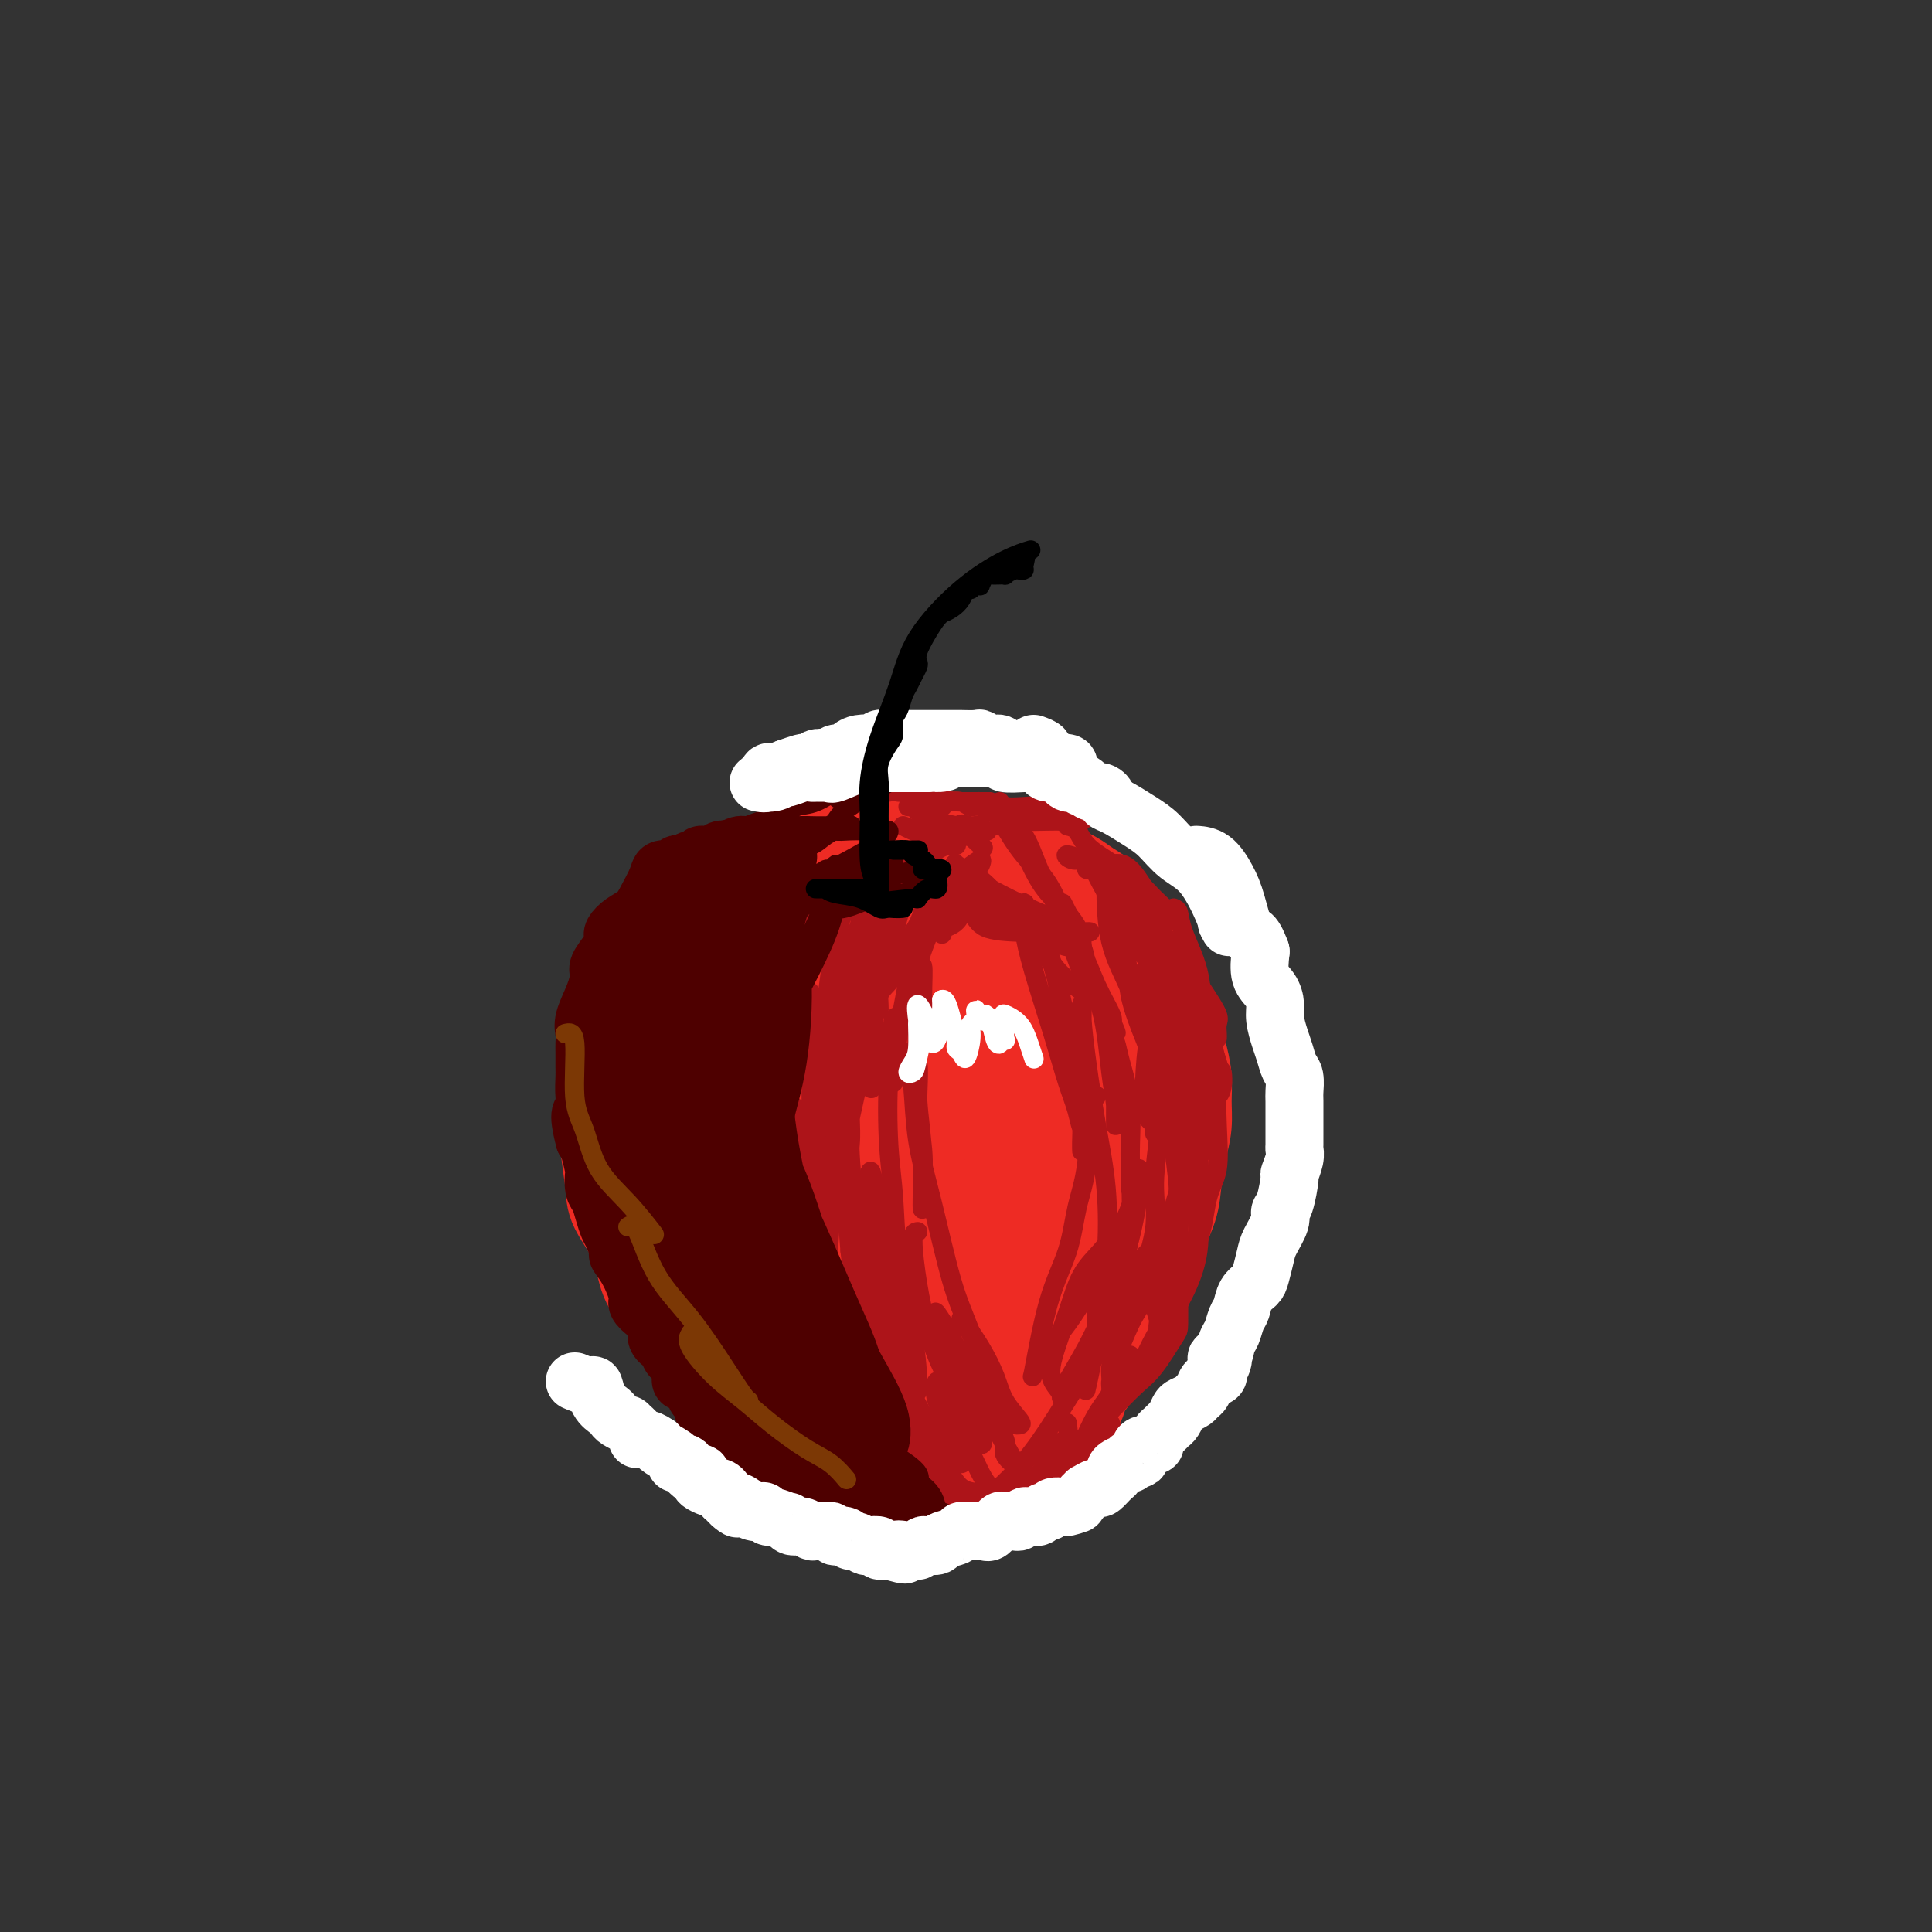 <svg viewBox='0 0 400 400' version='1.1' xmlns='http://www.w3.org/2000/svg' xmlns:xlink='http://www.w3.org/1999/xlink'><rect x="0" y="0" width="400" height="400" fill="#333333" stroke="none"/><g fill='none' stroke='#EE2B24' stroke-width='20' stroke-linecap='round' stroke-linejoin='round'><path d='M156,181c-1.361,-0.084 -2.722,-0.168 -4,0c-1.278,0.168 -2.472,0.588 -4,2c-1.528,1.412 -3.391,3.817 -5,5c-1.609,1.183 -2.963,1.145 -4,2c-1.037,0.855 -1.756,2.601 -3,4c-1.244,1.399 -3.013,2.449 -4,4c-0.987,1.551 -1.192,3.602 -2,6c-0.808,2.398 -2.217,5.141 -3,7c-0.783,1.859 -0.938,2.832 -1,5c-0.062,2.168 -0.031,5.529 0,8c0.031,2.471 0.060,4.052 0,6c-0.060,1.948 -0.211,4.264 0,7c0.211,2.736 0.782,5.893 1,8c0.218,2.107 0.081,3.165 1,5c0.919,1.835 2.894,4.448 4,7c1.106,2.552 1.342,5.041 2,7c0.658,1.959 1.739,3.386 3,5c1.261,1.614 2.703,3.415 4,5c1.297,1.585 2.450,2.952 4,5c1.550,2.048 3.496,4.775 5,6c1.504,1.225 2.565,0.949 4,2c1.435,1.051 3.246,3.429 5,5c1.754,1.571 3.453,2.335 5,3c1.547,0.665 2.943,1.233 5,2c2.057,0.767 4.776,1.734 7,2c2.224,0.266 3.952,-0.169 5,0c1.048,0.169 1.415,0.942 3,1c1.585,0.058 4.388,-0.600 7,-1c2.612,-0.400 5.032,-0.543 7,-1c1.968,-0.457 3.484,-1.229 5,-2'/><path d='M203,296c3.368,-0.702 2.287,-0.456 3,-1c0.713,-0.544 3.219,-1.877 5,-3c1.781,-1.123 2.836,-2.037 4,-3c1.164,-0.963 2.437,-1.975 4,-3c1.563,-1.025 3.417,-2.062 5,-3c1.583,-0.938 2.896,-1.778 4,-3c1.104,-1.222 1.999,-2.828 3,-4c1.001,-1.172 2.107,-1.912 3,-3c0.893,-1.088 1.573,-2.526 2,-4c0.427,-1.474 0.600,-2.984 1,-5c0.400,-2.016 1.025,-4.537 2,-7c0.975,-2.463 2.300,-4.867 3,-7c0.700,-2.133 0.777,-3.994 1,-6c0.223,-2.006 0.593,-4.157 1,-6c0.407,-1.843 0.852,-3.378 1,-5c0.148,-1.622 -0.001,-3.331 0,-5c0.001,-1.669 0.151,-3.297 0,-5c-0.151,-1.703 -0.602,-3.481 -1,-5c-0.398,-1.519 -0.743,-2.778 -1,-4c-0.257,-1.222 -0.427,-2.408 -1,-4c-0.573,-1.592 -1.548,-3.592 -2,-5c-0.452,-1.408 -0.379,-2.226 -1,-4c-0.621,-1.774 -1.936,-4.506 -3,-6c-1.064,-1.494 -1.878,-1.751 -3,-3c-1.122,-1.249 -2.554,-3.489 -4,-5c-1.446,-1.511 -2.907,-2.292 -4,-3c-1.093,-0.708 -1.818,-1.342 -3,-2c-1.182,-0.658 -2.822,-1.341 -4,-2c-1.178,-0.659 -1.894,-1.293 -3,-2c-1.106,-0.707 -2.602,-1.488 -4,-2c-1.398,-0.512 -2.699,-0.756 -4,-1'/><path d='M207,175c-3.989,-1.327 -4.962,-0.145 -6,0c-1.038,0.145 -2.141,-0.746 -3,-1c-0.859,-0.254 -1.475,0.129 -3,0c-1.525,-0.129 -3.958,-0.768 -5,-1c-1.042,-0.232 -0.694,-0.055 -2,0c-1.306,0.055 -4.268,-0.010 -6,0c-1.732,0.010 -2.235,0.097 -3,0c-0.765,-0.097 -1.793,-0.378 -3,0c-1.207,0.378 -2.594,1.416 -4,2c-1.406,0.584 -2.832,0.715 -4,1c-1.168,0.285 -2.078,0.726 -3,1c-0.922,0.274 -1.857,0.382 -3,1c-1.143,0.618 -2.495,1.747 -3,2c-0.505,0.253 -0.163,-0.370 -1,0c-0.837,0.370 -2.852,1.734 -4,4c-1.148,2.266 -1.429,5.436 -2,8c-0.571,2.564 -1.431,4.524 -2,7c-0.569,2.476 -0.848,5.468 -1,10c-0.152,4.532 -0.176,10.605 0,16c0.176,5.395 0.552,10.113 1,15c0.448,4.887 0.969,9.944 2,15c1.031,5.056 2.573,10.111 4,13c1.427,2.889 2.741,3.610 4,4c1.259,0.390 2.463,0.447 3,1c0.537,0.553 0.405,1.601 1,1c0.595,-0.601 1.916,-2.852 2,-6c0.084,-3.148 -1.070,-7.194 -2,-11c-0.930,-3.806 -1.635,-7.371 -3,-13c-1.365,-5.629 -3.390,-13.323 -5,-19c-1.610,-5.677 -2.805,-9.339 -4,-13'/><path d='M152,212c-2.680,-10.376 -2.381,-8.315 -3,-8c-0.619,0.315 -2.157,-1.116 -3,-2c-0.843,-0.884 -0.990,-1.221 -1,-1c-0.010,0.221 0.117,0.999 0,4c-0.117,3.001 -0.478,8.225 0,15c0.478,6.775 1.794,15.102 3,23c1.206,7.898 2.300,15.366 4,21c1.700,5.634 4.005,9.432 6,13c1.995,3.568 3.681,6.905 5,9c1.319,2.095 2.272,2.948 3,1c0.728,-1.948 1.232,-6.696 1,-12c-0.232,-5.304 -1.201,-11.164 -2,-18c-0.799,-6.836 -1.427,-14.650 -2,-22c-0.573,-7.350 -1.090,-14.238 -1,-20c0.090,-5.762 0.785,-10.400 1,-14c0.215,-3.600 -0.052,-6.162 0,-6c0.052,0.162 0.422,3.048 1,8c0.578,4.952 1.363,11.969 2,19c0.637,7.031 1.126,14.075 2,22c0.874,7.925 2.133,16.730 3,24c0.867,7.270 1.340,13.003 2,17c0.660,3.997 1.506,6.257 2,7c0.494,0.743 0.636,-0.033 1,-2c0.364,-1.967 0.949,-5.126 1,-11c0.051,-5.874 -0.431,-14.464 -1,-22c-0.569,-7.536 -1.225,-14.020 -2,-21c-0.775,-6.980 -1.670,-14.456 -2,-21c-0.330,-6.544 -0.094,-12.155 0,-15c0.094,-2.845 0.047,-2.922 0,-3'/><path d='M172,197c-0.427,-14.116 0.004,-1.907 1,6c0.996,7.907 2.555,11.513 4,17c1.445,5.487 2.776,12.855 4,20c1.224,7.145 2.342,14.068 3,21c0.658,6.932 0.856,13.875 2,20c1.144,6.125 3.235,11.432 4,14c0.765,2.568 0.203,2.396 0,0c-0.203,-2.396 -0.049,-7.015 0,-12c0.049,-4.985 -0.008,-10.335 0,-19c0.008,-8.665 0.081,-20.644 0,-30c-0.081,-9.356 -0.316,-16.090 0,-22c0.316,-5.910 1.184,-10.997 2,-15c0.816,-4.003 1.581,-6.922 2,-7c0.419,-0.078 0.493,2.687 1,8c0.507,5.313 1.448,13.175 2,20c0.552,6.825 0.715,12.614 1,19c0.285,6.386 0.692,13.371 2,20c1.308,6.629 3.518,12.904 5,17c1.482,4.096 2.237,6.015 3,7c0.763,0.985 1.536,1.036 2,1c0.464,-0.036 0.621,-0.158 1,-2c0.379,-1.842 0.981,-5.405 1,-12c0.019,-6.595 -0.547,-16.223 0,-24c0.547,-7.777 2.205,-13.703 3,-19c0.795,-5.297 0.727,-9.963 1,-12c0.273,-2.037 0.888,-1.443 1,-2c0.112,-0.557 -0.277,-2.265 0,-1c0.277,1.265 1.222,5.504 2,10c0.778,4.496 1.389,9.248 2,14'/><path d='M221,234c0.948,6.832 1.319,11.913 2,17c0.681,5.087 1.671,10.179 2,13c0.329,2.821 -0.005,3.372 0,4c0.005,0.628 0.348,1.332 1,0c0.652,-1.332 1.611,-4.700 2,-9c0.389,-4.300 0.207,-9.530 0,-13c-0.207,-3.470 -0.438,-5.178 -1,-10c-0.562,-4.822 -1.453,-12.756 -2,-18c-0.547,-5.244 -0.748,-7.797 -1,-10c-0.252,-2.203 -0.555,-4.056 -1,-6c-0.445,-1.944 -1.033,-3.979 -2,-5c-0.967,-1.021 -2.313,-1.029 -4,-2c-1.687,-0.971 -3.716,-2.905 -6,-4c-2.284,-1.095 -4.823,-1.352 -7,-2c-2.177,-0.648 -3.994,-1.688 -6,-2c-2.006,-0.312 -4.203,0.105 -6,0c-1.797,-0.105 -3.196,-0.732 -4,-1c-0.804,-0.268 -1.014,-0.178 -3,0c-1.986,0.178 -5.749,0.445 -8,0c-2.251,-0.445 -2.990,-1.602 -4,-2c-1.010,-0.398 -2.289,-0.039 -3,0c-0.711,0.039 -0.852,-0.243 -1,0c-0.148,0.243 -0.304,1.010 2,2c2.304,0.990 7.068,2.202 10,3c2.932,0.798 4.033,1.183 7,2c2.967,0.817 7.799,2.066 11,3c3.201,0.934 4.772,1.553 6,2c1.228,0.447 2.114,0.724 3,1'/><path d='M208,197c6.287,2.294 3.005,1.530 2,2c-1.005,0.470 0.266,2.175 1,3c0.734,0.825 0.932,0.770 1,2c0.068,1.230 0.006,3.745 0,5c-0.006,1.255 0.042,1.251 0,2c-0.042,0.749 -0.176,2.252 0,3c0.176,0.748 0.663,0.740 0,1c-0.663,0.260 -2.475,0.788 -3,1c-0.525,0.212 0.237,0.109 -1,0c-1.237,-0.109 -4.473,-0.225 -7,-1c-2.527,-0.775 -4.343,-2.210 -7,-3c-2.657,-0.790 -6.153,-0.935 -9,-1c-2.847,-0.065 -5.045,-0.052 -7,0c-1.955,0.052 -3.668,0.142 -6,1c-2.332,0.858 -5.283,2.485 -7,3c-1.717,0.515 -2.199,-0.081 -3,0c-0.801,0.081 -1.919,0.841 -3,1c-1.081,0.159 -2.125,-0.282 -3,0c-0.875,0.282 -1.581,1.288 -2,2c-0.419,0.712 -0.549,1.130 -1,2c-0.451,0.870 -1.221,2.191 -2,3c-0.779,0.809 -1.567,1.107 -2,2c-0.433,0.893 -0.512,2.382 -1,3c-0.488,0.618 -1.384,0.364 -2,1c-0.616,0.636 -0.952,2.162 -1,3c-0.048,0.838 0.193,0.987 0,1c-0.193,0.013 -0.821,-0.112 -1,0c-0.179,0.112 0.092,0.461 0,1c-0.092,0.539 -0.546,1.270 -1,2'/><path d='M143,236c-2.039,3.244 -0.638,1.353 0,1c0.638,-0.353 0.511,0.833 0,1c-0.511,0.167 -1.407,-0.686 -2,-1c-0.593,-0.314 -0.884,-0.090 -1,0c-0.116,0.090 -0.058,0.045 0,0'/><path d='M136,255c0.027,-0.320 0.053,-0.640 0,0c-0.053,0.640 -0.187,2.240 0,3c0.187,0.760 0.694,0.678 1,1c0.306,0.322 0.411,1.046 1,2c0.589,0.954 1.662,2.138 2,3c0.338,0.862 -0.060,1.400 0,2c0.060,0.600 0.577,1.260 1,2c0.423,0.740 0.752,1.560 1,2c0.248,0.440 0.414,0.502 1,1c0.586,0.498 1.593,1.433 2,2c0.407,0.567 0.216,0.768 0,1c-0.216,0.232 -0.457,0.497 0,1c0.457,0.503 1.611,1.243 2,2c0.389,0.757 0.011,1.529 0,2c-0.011,0.471 0.343,0.640 1,1c0.657,0.360 1.616,0.909 2,1c0.384,0.091 0.193,-0.278 0,0c-0.193,0.278 -0.387,1.201 0,2c0.387,0.799 1.357,1.474 2,2c0.643,0.526 0.960,0.902 1,1c0.040,0.098 -0.196,-0.081 0,0c0.196,0.081 0.824,0.421 1,1c0.176,0.579 -0.098,1.397 0,2c0.098,0.603 0.570,0.992 1,1c0.430,0.008 0.820,-0.365 1,0c0.180,0.365 0.151,1.469 0,2c-0.151,0.531 -0.425,0.489 0,1c0.425,0.511 1.550,1.575 2,2c0.450,0.425 0.225,0.213 0,0'/><path d='M158,295c3.567,6.371 1.485,2.298 1,1c-0.485,-1.298 0.627,0.178 1,1c0.373,0.822 0.007,0.990 0,1c-0.007,0.010 0.345,-0.138 1,0c0.655,0.138 1.615,0.562 2,1c0.385,0.438 0.197,0.892 0,1c-0.197,0.108 -0.403,-0.129 0,0c0.403,0.129 1.417,0.624 2,1c0.583,0.376 0.737,0.635 1,1c0.263,0.365 0.635,0.837 1,1c0.365,0.163 0.723,0.015 1,0c0.277,-0.015 0.472,0.101 1,0c0.528,-0.101 1.389,-0.419 2,0c0.611,0.419 0.971,1.577 1,2c0.029,0.423 -0.272,0.112 0,0c0.272,-0.112 1.119,-0.026 2,0c0.881,0.026 1.798,-0.008 2,0c0.202,0.008 -0.311,0.057 0,0c0.311,-0.057 1.444,-0.222 2,0c0.556,0.222 0.534,0.829 1,1c0.466,0.171 1.419,-0.094 2,0c0.581,0.094 0.791,0.547 1,1'/><path d='M182,307c2.786,0.841 2.251,0.942 2,1c-0.251,0.058 -0.218,0.072 0,0c0.218,-0.072 0.621,-0.229 1,0c0.379,0.229 0.734,0.846 1,1c0.266,0.154 0.442,-0.154 1,0c0.558,0.154 1.496,0.769 2,1c0.504,0.231 0.573,0.076 1,0c0.427,-0.076 1.213,-0.073 2,0c0.787,0.073 1.574,0.217 2,0c0.426,-0.217 0.491,-0.794 1,-1c0.509,-0.206 1.464,-0.040 2,0c0.536,0.040 0.654,-0.045 1,0c0.346,0.045 0.920,0.220 1,0c0.080,-0.220 -0.334,-0.833 0,-1c0.334,-0.167 1.417,0.114 2,0c0.583,-0.114 0.667,-0.622 1,-1c0.333,-0.378 0.916,-0.627 1,-1c0.084,-0.373 -0.329,-0.871 0,-1c0.329,-0.129 1.402,0.110 2,0c0.598,-0.110 0.721,-0.568 1,-1c0.279,-0.432 0.714,-0.837 1,-1c0.286,-0.163 0.423,-0.082 1,0c0.577,0.082 1.593,0.166 2,0c0.407,-0.166 0.203,-0.583 0,-1'/><path d='M210,302c2.036,-1.034 1.127,-0.118 1,0c-0.127,0.118 0.527,-0.560 1,-1c0.473,-0.440 0.766,-0.641 1,-1c0.234,-0.359 0.410,-0.875 1,-1c0.590,-0.125 1.596,0.140 2,0c0.404,-0.140 0.207,-0.686 0,-1c-0.207,-0.314 -0.426,-0.398 0,-1c0.426,-0.602 1.495,-1.724 2,-2c0.505,-0.276 0.446,0.293 1,0c0.554,-0.293 1.721,-1.450 2,-2c0.279,-0.550 -0.329,-0.495 0,-1c0.329,-0.505 1.594,-1.572 2,-2c0.406,-0.428 -0.046,-0.219 0,-1c0.046,-0.781 0.590,-2.552 1,-3c0.410,-0.448 0.687,0.426 1,0c0.313,-0.426 0.661,-2.152 1,-3c0.339,-0.848 0.668,-0.817 1,-1c0.332,-0.183 0.667,-0.581 1,-1c0.333,-0.419 0.663,-0.860 1,-2c0.337,-1.140 0.680,-2.979 1,-4c0.320,-1.021 0.616,-1.222 1,-2c0.384,-0.778 0.857,-2.132 1,-3c0.143,-0.868 -0.045,-1.250 0,-2c0.045,-0.750 0.321,-1.868 0,-3c-0.321,-1.132 -1.239,-2.280 -2,-4c-0.761,-1.720 -1.366,-4.014 -2,-6c-0.634,-1.986 -1.297,-3.665 -2,-5c-0.703,-1.335 -1.446,-2.327 -3,-4c-1.554,-1.673 -3.918,-4.027 -6,-6c-2.082,-1.973 -3.880,-3.564 -6,-5c-2.120,-1.436 -4.560,-2.718 -7,-4'/><path d='M204,231c-4.480,-3.314 -6.181,-4.098 -8,-5c-1.819,-0.902 -3.757,-1.922 -5,-3c-1.243,-1.078 -1.792,-2.212 -3,-3c-1.208,-0.788 -3.073,-1.228 -4,-2c-0.927,-0.772 -0.914,-1.874 -2,-2c-1.086,-0.126 -3.272,0.724 -4,3c-0.728,2.276 0.000,5.979 0,9c-0.000,3.021 -0.730,5.359 -1,8c-0.270,2.641 -0.082,5.583 0,8c0.082,2.417 0.058,4.308 0,5c-0.058,0.692 -0.152,0.184 0,1c0.152,0.816 0.548,2.956 0,3c-0.548,0.044 -2.042,-2.007 -3,-4c-0.958,-1.993 -1.381,-3.929 -2,-7c-0.619,-3.071 -1.434,-7.278 -2,-10c-0.566,-2.722 -0.884,-3.959 -1,-5c-0.116,-1.041 -0.031,-1.887 0,-3c0.031,-1.113 0.008,-2.492 0,-3c-0.008,-0.508 -0.002,-0.145 0,0c0.002,0.145 0.001,0.073 0,0'/></g>
<g fill='none' stroke='#AD1419' stroke-width='4' stroke-linecap='round' stroke-linejoin='round'><path d='M243,188c0.394,0.158 0.789,0.316 1,1c0.211,0.684 0.239,1.893 1,4c0.761,2.107 2.257,5.113 3,8c0.743,2.887 0.735,5.656 1,8c0.265,2.344 0.803,4.264 1,6c0.197,1.736 0.053,3.288 0,5c-0.053,1.712 -0.014,3.582 0,5c0.014,1.418 0.004,2.382 0,3c-0.004,0.618 -0.001,0.891 0,1c0.001,0.109 0.001,0.055 0,0'/><path d='M248,206c0.084,1.159 0.168,2.319 1,5c0.832,2.681 2.413,6.884 3,9c0.587,2.116 0.182,2.146 0,4c-0.182,1.854 -0.140,5.531 0,9c0.140,3.469 0.378,6.729 0,9c-0.378,2.271 -1.373,3.555 -2,6c-0.627,2.445 -0.886,6.053 -2,9c-1.114,2.947 -3.082,5.233 -4,7c-0.918,1.767 -0.786,3.014 -1,4c-0.214,0.986 -0.776,1.710 -1,2c-0.224,0.290 -0.112,0.145 0,0'/><path d='M246,243c0.796,1.461 1.591,2.921 2,5c0.409,2.079 0.431,4.775 0,7c-0.431,2.225 -1.314,3.979 -2,6c-0.686,2.021 -1.173,4.309 -2,7c-0.827,2.691 -1.993,5.783 -3,8c-1.007,2.217 -1.855,3.557 -3,5c-1.145,1.443 -2.585,2.989 -4,5c-1.415,2.011 -2.803,4.486 -4,6c-1.197,1.514 -2.202,2.066 -3,3c-0.798,0.934 -1.389,2.250 -2,3c-0.611,0.750 -1.241,0.933 -2,1c-0.759,0.067 -1.645,0.019 -2,0c-0.355,-0.019 -0.177,-0.010 0,0'/><path d='M231,285c-0.441,0.240 -0.881,0.480 -1,1c-0.119,0.520 0.084,1.320 0,2c-0.084,0.680 -0.456,1.239 -1,2c-0.544,0.761 -1.260,1.725 -2,3c-0.740,1.275 -1.505,2.860 -2,4c-0.495,1.140 -0.721,1.836 -1,2c-0.279,0.164 -0.611,-0.203 -1,0c-0.389,0.203 -0.836,0.978 -1,1c-0.164,0.022 -0.047,-0.708 0,-1c0.047,-0.292 0.023,-0.146 0,0'/><path d='M223,298c-0.341,0.322 -0.682,0.645 -1,1c-0.318,0.355 -0.614,0.744 -1,1c-0.386,0.256 -0.863,0.379 -1,1c-0.137,0.621 0.065,1.741 0,2c-0.065,0.259 -0.399,-0.343 -1,0c-0.601,0.343 -1.470,1.631 -2,2c-0.530,0.369 -0.723,-0.180 -1,0c-0.277,0.180 -0.639,1.090 -1,2'/><path d='M215,307c-1.416,1.332 -0.958,0.161 -1,0c-0.042,-0.161 -0.586,0.689 -1,1c-0.414,0.311 -0.699,0.083 -1,0c-0.301,-0.083 -0.620,-0.022 -1,0c-0.380,0.022 -0.823,0.006 -1,0c-0.177,-0.006 -0.089,-0.003 0,0'/><path d='M210,308c-0.725,0.341 -1.451,0.683 -2,1c-0.549,0.317 -0.922,0.611 -1,1c-0.078,0.389 0.137,0.874 0,1c-0.137,0.126 -0.628,-0.108 -1,0c-0.372,0.108 -0.624,0.557 -1,1c-0.376,0.443 -0.875,0.879 -1,1c-0.125,0.121 0.124,-0.073 0,0c-0.124,0.073 -0.622,0.412 -1,1c-0.378,0.588 -0.637,1.426 -1,2c-0.363,0.574 -0.828,0.885 -1,1c-0.172,0.115 -0.049,0.033 0,0c0.049,-0.033 0.025,-0.016 0,0'/><path d='M202,317c0.798,-0.125 1.596,-0.250 2,0c0.404,0.250 0.415,0.875 1,0c0.585,-0.875 1.744,-3.251 3,-5c1.256,-1.749 2.610,-2.872 4,-4c1.390,-1.128 2.817,-2.261 4,-4c1.183,-1.739 2.121,-4.085 3,-5c0.879,-0.915 1.698,-0.400 2,-1c0.302,-0.600 0.086,-2.314 0,-3c-0.086,-0.686 -0.043,-0.343 0,0'/><path d='M230,285c-0.042,-0.799 -0.083,-1.598 0,-2c0.083,-0.402 0.292,-0.409 1,-2c0.708,-1.591 1.917,-4.768 3,-7c1.083,-2.232 2.042,-3.521 3,-5c0.958,-1.479 1.917,-3.149 3,-5c1.083,-1.851 2.290,-3.882 3,-5c0.710,-1.118 0.922,-1.323 1,-2c0.078,-0.677 0.021,-1.828 0,-2c-0.021,-0.172 -0.006,0.633 0,0c0.006,-0.633 0.002,-2.704 0,-4c-0.002,-1.296 -0.001,-1.815 0,-3c0.001,-1.185 0.001,-3.035 0,-4c-0.001,-0.965 -0.004,-1.046 0,-2c0.004,-0.954 0.016,-2.781 0,-4c-0.016,-1.219 -0.060,-1.831 0,-3c0.060,-1.169 0.224,-2.895 0,-4c-0.224,-1.105 -0.837,-1.587 -1,-3c-0.163,-1.413 0.125,-3.755 0,-5c-0.125,-1.245 -0.662,-1.393 -1,-2c-0.338,-0.607 -0.475,-1.675 -1,-3c-0.525,-1.325 -1.437,-2.909 -2,-4c-0.563,-1.091 -0.777,-1.691 -1,-2c-0.223,-0.309 -0.456,-0.327 -1,-1c-0.544,-0.673 -1.400,-2.001 -2,-3c-0.600,-0.999 -0.945,-1.668 -1,-2c-0.055,-0.332 0.181,-0.326 0,-1c-0.181,-0.674 -0.780,-2.028 -1,-3c-0.220,-0.972 -0.063,-1.564 0,-2c0.063,-0.436 0.031,-0.718 0,-1'/><path d='M233,199c-1.556,-4.178 -0.444,-2.622 0,-2c0.444,0.622 0.222,0.311 0,0'/><path d='M225,180c0.029,-0.133 0.058,-0.266 0,-1c-0.058,-0.734 -0.203,-2.069 0,-2c0.203,0.069 0.754,1.542 2,4c1.246,2.458 3.188,5.901 5,9c1.812,3.099 3.494,5.853 5,8c1.506,2.147 2.834,3.686 4,5c1.166,1.314 2.168,2.404 3,3c0.832,0.596 1.493,0.699 2,1c0.507,0.301 0.859,0.800 1,1c0.141,0.200 0.070,0.100 0,0'/><path d='M229,182c1.665,2.074 3.329,4.149 5,6c1.671,1.851 3.348,3.479 5,5c1.652,1.521 3.280,2.936 5,5c1.720,2.064 3.533,4.777 5,7c1.467,2.223 2.589,3.955 3,5c0.411,1.045 0.110,1.404 0,2c-0.110,0.596 -0.030,1.430 0,2c0.030,0.570 0.008,0.877 0,1c-0.008,0.123 -0.004,0.061 0,0'/><path d='M239,187c0.079,1.644 0.157,3.289 1,5c0.843,1.711 2.450,3.489 4,6c1.550,2.511 3.043,5.754 4,8c0.957,2.246 1.378,3.495 2,6c0.622,2.505 1.445,6.265 2,8c0.555,1.735 0.843,1.445 1,2c0.157,0.555 0.182,1.955 0,3c-0.182,1.045 -0.570,1.734 -1,2c-0.430,0.266 -0.903,0.110 -2,-1c-1.097,-1.110 -2.820,-3.175 -4,-5c-1.180,-1.825 -1.819,-3.410 -3,-6c-1.181,-2.590 -2.905,-6.184 -4,-8c-1.095,-1.816 -1.562,-1.853 -2,-3c-0.438,-1.147 -0.847,-3.403 -1,-2c-0.153,1.403 -0.050,6.465 1,10c1.050,3.535 3.048,5.542 5,9c1.952,3.458 3.858,8.367 5,11c1.142,2.633 1.520,2.990 2,4c0.480,1.010 1.062,2.675 1,2c-0.062,-0.675 -0.769,-3.689 -2,-7c-1.231,-3.311 -2.987,-6.920 -4,-10c-1.013,-3.080 -1.282,-5.630 -2,-9c-0.718,-3.370 -1.886,-7.561 -3,-11c-1.114,-3.439 -2.176,-6.125 -3,-8c-0.824,-1.875 -1.412,-2.937 -2,-4'/><path d='M234,189c-2.746,-7.165 -2.112,-1.578 -2,0c0.112,1.578 -0.300,-0.854 -1,-2c-0.700,-1.146 -1.688,-1.008 -1,-1c0.688,0.008 3.053,-0.116 4,0c0.947,0.116 0.476,0.472 0,0c-0.476,-0.472 -0.956,-1.771 -2,-3c-1.044,-1.229 -2.652,-2.387 -4,-3c-1.348,-0.613 -2.438,-0.681 -3,-1c-0.562,-0.319 -0.597,-0.888 -1,-1c-0.403,-0.112 -1.175,0.232 -2,0c-0.825,-0.232 -1.704,-1.042 -1,-1c0.704,0.042 2.991,0.934 5,2c2.009,1.066 3.741,2.304 5,3c1.259,0.696 2.046,0.850 3,2c0.954,1.150 2.075,3.297 3,4c0.925,0.703 1.653,-0.037 2,0c0.347,0.037 0.311,0.853 0,1c-0.311,0.147 -0.898,-0.373 -2,-1c-1.102,-0.627 -2.720,-1.361 -4,-2c-1.280,-0.639 -2.223,-1.183 -3,-2c-0.777,-0.817 -1.389,-1.909 -2,-3'/><path d='M228,181c-1.878,-1.731 -2.072,-2.559 -1,-1c1.072,1.559 3.412,5.503 5,8c1.588,2.497 2.426,3.546 4,5c1.574,1.454 3.885,3.315 5,4c1.115,0.685 1.033,0.196 1,0c-0.033,-0.196 -0.016,-0.098 0,0'/><path d='M207,166c0.080,0.414 0.161,0.828 1,1c0.839,0.172 2.437,0.101 4,0c1.563,-0.101 3.090,-0.234 4,0c0.910,0.234 1.203,0.833 2,1c0.797,0.167 2.098,-0.099 3,0c0.902,0.099 1.407,0.563 2,1c0.593,0.437 1.276,0.847 1,1c-0.276,0.153 -1.509,0.047 -3,0c-1.491,-0.047 -3.239,-0.036 -5,0c-1.761,0.036 -3.535,0.097 -5,0c-1.465,-0.097 -2.621,-0.352 -4,-1c-1.379,-0.648 -2.982,-1.690 -4,-2c-1.018,-0.310 -1.453,0.113 -2,0c-0.547,-0.113 -1.208,-0.762 -2,-1c-0.792,-0.238 -1.717,-0.064 -1,0c0.717,0.064 3.076,0.017 4,0c0.924,-0.017 0.413,-0.005 1,0c0.587,0.005 2.274,0.001 2,0c-0.274,-0.001 -2.507,-0.000 -4,0c-1.493,0.000 -2.247,0.000 -3,0'/><path d='M198,166c-4.769,-0.623 -3.693,-0.181 -4,0c-0.307,0.181 -1.999,0.101 -3,0c-1.001,-0.101 -1.312,-0.223 -1,0c0.312,0.223 1.248,0.792 2,1c0.752,0.208 1.319,0.056 2,0c0.681,-0.056 1.475,-0.015 1,0c-0.475,0.015 -2.218,0.004 -3,0c-0.782,-0.004 -0.601,-0.001 -1,0c-0.399,0.001 -1.377,0.000 -2,0c-0.623,-0.000 -0.892,-0.000 -1,0c-0.108,0.000 -0.054,0.000 0,0'/><path d='M176,183c0.665,-0.393 1.330,-0.786 2,-1c0.670,-0.214 1.345,-0.250 2,0c0.655,0.250 1.292,0.785 2,1c0.708,0.215 1.488,0.110 2,0c0.512,-0.110 0.756,-0.226 1,0c0.244,0.226 0.489,0.792 1,1c0.511,0.208 1.288,0.057 2,0c0.712,-0.057 1.360,-0.019 2,0c0.640,0.019 1.270,0.020 2,0c0.730,-0.020 1.558,-0.061 2,0c0.442,0.061 0.499,0.223 1,0c0.501,-0.223 1.447,-0.833 2,-1c0.553,-0.167 0.712,0.109 1,0c0.288,-0.109 0.703,-0.602 1,-1c0.297,-0.398 0.474,-0.700 1,-1c0.526,-0.300 1.401,-0.597 2,-1c0.599,-0.403 0.924,-0.912 1,-1c0.076,-0.088 -0.095,0.246 0,0c0.095,-0.246 0.456,-1.070 0,-1c-0.456,0.070 -1.728,1.035 -3,2'/><path d='M200,180c-1.044,0.260 -2.153,0.409 -3,1c-0.847,0.591 -1.430,1.622 -2,2c-0.570,0.378 -1.126,0.101 -2,0c-0.874,-0.101 -2.064,-0.027 -3,0c-0.936,0.027 -1.617,0.007 -2,0c-0.383,-0.007 -0.469,-0.002 -1,0c-0.531,0.002 -1.508,0.000 -2,0c-0.492,-0.000 -0.498,0.001 -1,0c-0.502,-0.001 -1.500,-0.004 -2,0c-0.500,0.004 -0.502,0.015 -1,0c-0.498,-0.015 -1.492,-0.056 -2,0c-0.508,0.056 -0.531,0.208 -1,0c-0.469,-0.208 -1.383,-0.778 -2,-1c-0.617,-0.222 -0.935,-0.096 -1,0c-0.065,0.096 0.123,0.164 -1,0c-1.123,-0.164 -3.559,-0.559 -2,-1c1.559,-0.441 7.112,-0.926 10,-1c2.888,-0.074 3.111,0.265 3,0c-0.111,-0.265 -0.555,-1.132 -1,-2'/><path d='M184,178c2.091,-0.464 1.319,-0.125 2,0c0.681,0.125 2.815,0.037 4,0c1.185,-0.037 1.421,-0.024 2,0c0.579,0.024 1.502,0.059 1,0c-0.502,-0.059 -2.428,-0.212 -4,0c-1.572,0.212 -2.791,0.789 -4,1c-1.209,0.211 -2.407,0.055 -3,0c-0.593,-0.055 -0.581,-0.011 -1,0c-0.419,0.011 -1.271,-0.011 -2,0c-0.729,0.011 -1.337,0.056 -2,0c-0.663,-0.056 -1.382,-0.211 -1,0c0.382,0.211 1.865,0.789 3,1c1.135,0.211 1.923,0.057 3,0c1.077,-0.057 2.444,-0.015 4,0c1.556,0.015 3.302,0.004 4,0c0.698,-0.004 0.349,-0.002 0,0'/><path d='M190,180c2.682,0.135 2.387,-0.027 3,0c0.613,0.027 2.132,0.242 2,0c-0.132,-0.242 -1.916,-0.940 -3,-1c-1.084,-0.060 -1.467,0.520 -1,0c0.467,-0.520 1.785,-2.139 3,-3c1.215,-0.861 2.327,-0.962 3,-1c0.673,-0.038 0.907,-0.011 1,0c0.093,0.011 0.047,0.005 0,0'/><path d='M221,171c0.723,0.163 1.446,0.326 2,1c0.554,0.674 0.937,1.860 2,3c1.063,1.140 2.804,2.235 4,3c1.196,0.765 1.848,1.200 3,2c1.152,0.800 2.806,1.966 4,3c1.194,1.034 1.928,1.937 3,3c1.072,1.063 2.481,2.286 3,3c0.519,0.714 0.148,0.918 0,1c-0.148,0.082 -0.074,0.041 0,0'/><path d='M228,179c0.531,0.092 1.061,0.184 2,0c0.939,-0.184 2.285,-0.644 4,1c1.715,1.644 3.798,5.392 5,8c1.202,2.608 1.524,4.076 2,6c0.476,1.924 1.108,4.303 2,8c0.892,3.697 2.045,8.711 3,12c0.955,3.289 1.713,4.853 2,7c0.287,2.147 0.105,4.876 0,8c-0.105,3.124 -0.131,6.641 0,9c0.131,2.359 0.420,3.558 0,4c-0.420,0.442 -1.549,0.126 -2,0c-0.451,-0.126 -0.226,-0.063 0,0'/><path d='M243,221c1.273,1.405 2.546,2.809 3,4c0.454,1.191 0.090,2.167 0,4c-0.090,1.833 0.093,4.523 0,7c-0.093,2.477 -0.461,4.740 -1,7c-0.539,2.260 -1.250,4.518 -2,7c-0.750,2.482 -1.540,5.189 -3,8c-1.460,2.811 -3.592,5.727 -5,8c-1.408,2.273 -2.093,3.904 -3,5c-0.907,1.096 -2.036,1.655 -2,1c0.036,-0.655 1.236,-2.526 2,-4c0.764,-1.474 1.090,-2.551 2,-4c0.910,-1.449 2.403,-3.271 3,-4c0.597,-0.729 0.299,-0.364 0,0'/><path d='M247,237c0.418,0.653 0.836,1.306 1,3c0.164,1.694 0.074,4.429 0,6c-0.074,1.571 -0.133,1.979 0,4c0.133,2.021 0.459,5.654 0,9c-0.459,3.346 -1.703,6.406 -3,9c-1.297,2.594 -2.649,4.722 -4,7c-1.351,2.278 -2.702,4.704 -4,6c-1.298,1.296 -2.544,1.461 -3,2c-0.456,0.539 -0.123,1.453 0,1c0.123,-0.453 0.035,-2.272 0,-3c-0.035,-0.728 -0.018,-0.364 0,0'/><path d='M244,268c-0.004,-0.631 -0.008,-1.262 0,0c0.008,1.262 0.029,4.417 0,6c-0.029,1.583 -0.107,1.595 -1,3c-0.893,1.405 -2.602,4.203 -4,6c-1.398,1.797 -2.486,2.591 -4,4c-1.514,1.409 -3.453,3.432 -5,5c-1.547,1.568 -2.702,2.680 -3,3c-0.298,0.320 0.262,-0.153 0,0c-0.262,0.153 -1.346,0.933 -1,1c0.346,0.067 2.123,-0.577 3,-1c0.877,-0.423 0.852,-0.625 1,0c0.148,0.625 0.467,2.076 0,3c-0.467,0.924 -1.719,1.319 -3,2c-1.281,0.681 -2.590,1.646 -4,3c-1.410,1.354 -2.919,3.098 -4,4c-1.081,0.902 -1.733,0.964 -2,1c-0.267,0.036 -0.149,0.048 -1,0c-0.851,-0.048 -2.672,-0.157 -4,0c-1.328,0.157 -2.164,0.578 -3,1'/><path d='M209,309c-1.745,0.407 -1.106,0.424 -2,1c-0.894,0.576 -3.320,1.712 -3,1c0.320,-0.712 3.388,-3.271 6,-6c2.612,-2.729 4.770,-5.627 7,-9c2.230,-3.373 4.532,-7.221 7,-11c2.468,-3.779 5.100,-7.487 8,-12c2.900,-4.513 6.067,-9.829 8,-13c1.933,-3.171 2.631,-4.196 3,-5c0.369,-0.804 0.410,-1.386 0,-1c-0.410,0.386 -1.272,1.741 -2,3c-0.728,1.259 -1.323,2.422 -2,4c-0.677,1.578 -1.438,3.570 -2,5c-0.562,1.430 -0.926,2.299 -1,3c-0.074,0.701 0.142,1.234 0,1c-0.142,-0.234 -0.641,-1.236 0,-4c0.641,-2.764 2.420,-7.289 3,-11c0.580,-3.711 -0.041,-6.609 0,-10c0.041,-3.391 0.745,-7.275 1,-11c0.255,-3.725 0.062,-7.289 0,-10c-0.062,-2.711 0.008,-4.567 0,-6c-0.008,-1.433 -0.093,-2.442 0,-3c0.093,-0.558 0.365,-0.665 0,-1c-0.365,-0.335 -1.368,-0.898 -2,1c-0.632,1.898 -0.895,6.257 -1,9c-0.105,2.743 -0.053,3.872 0,5'/><path d='M237,229c-0.006,2.859 1.480,3.005 2,4c0.520,0.995 0.076,2.839 0,1c-0.076,-1.839 0.218,-7.360 0,-11c-0.218,-3.640 -0.948,-5.398 -2,-8c-1.052,-2.602 -2.425,-6.046 -3,-9c-0.575,-2.954 -0.350,-5.416 -1,-9c-0.650,-3.584 -2.174,-8.290 -3,-11c-0.826,-2.710 -0.955,-3.425 -1,-4c-0.045,-0.575 -0.007,-1.010 0,-1c0.007,0.010 -0.016,0.464 0,3c0.016,2.536 0.071,7.153 1,11c0.929,3.847 2.732,6.923 4,10c1.268,3.077 2.001,6.154 3,9c0.999,2.846 2.265,5.459 3,8c0.735,2.541 0.939,5.009 1,6c0.061,0.991 -0.022,0.504 0,1c0.022,0.496 0.150,1.975 0,2c-0.150,0.025 -0.579,-1.405 -1,-3c-0.421,-1.595 -0.834,-3.356 -1,-5c-0.166,-1.644 -0.084,-3.171 0,-4c0.084,-0.829 0.170,-0.959 0,-1c-0.170,-0.041 -0.595,0.008 0,2c0.595,1.992 2.211,5.926 3,9c0.789,3.074 0.753,5.288 1,8c0.247,2.712 0.778,5.923 1,9c0.222,3.077 0.137,6.021 0,10c-0.137,3.979 -0.325,8.994 -1,12c-0.675,3.006 -1.838,4.003 -3,5'/><path d='M240,273c-0.560,3.027 0.040,2.093 0,1c-0.040,-1.093 -0.719,-2.346 -1,-4c-0.281,-1.654 -0.164,-3.709 0,-5c0.164,-1.291 0.374,-1.819 1,-2c0.626,-0.181 1.668,-0.017 2,0c0.332,0.017 -0.047,-0.115 0,1c0.047,1.115 0.521,3.477 0,6c-0.521,2.523 -2.038,5.208 -3,7c-0.962,1.792 -1.370,2.690 -2,4c-0.630,1.310 -1.482,3.030 -2,4c-0.518,0.970 -0.702,1.190 -1,1c-0.298,-0.190 -0.711,-0.790 -1,-1c-0.289,-0.210 -0.456,-0.032 -1,1c-0.544,1.032 -1.465,2.916 -2,4c-0.535,1.084 -0.682,1.369 -1,2c-0.318,0.631 -0.805,1.609 -1,2c-0.195,0.391 -0.097,0.196 0,0'/><path d='M190,193c-0.362,0.738 -0.724,1.476 -1,3c-0.276,1.524 -0.466,3.834 -1,7c-0.534,3.166 -1.411,7.189 -2,11c-0.589,3.811 -0.889,7.411 -1,9c-0.111,1.589 -0.032,1.168 0,1c0.032,-0.168 0.016,-0.084 0,0'/><path d='M187,210c-0.874,0.261 -1.747,0.522 -2,1c-0.253,0.478 0.115,1.174 0,3c-0.115,1.826 -0.714,4.783 -1,9c-0.286,4.217 -0.259,9.696 0,14c0.259,4.304 0.749,7.434 1,11c0.251,3.566 0.263,7.569 1,11c0.737,3.431 2.197,6.291 3,8c0.803,1.709 0.947,2.268 1,3c0.053,0.732 0.015,1.638 0,2c-0.015,0.362 -0.008,0.181 0,0'/><path d='M190,255c-0.493,0.046 -0.986,0.091 -1,2c-0.014,1.909 0.452,5.680 1,9c0.548,3.320 1.178,6.187 2,9c0.822,2.813 1.837,5.570 3,8c1.163,2.430 2.475,4.533 4,7c1.525,2.467 3.263,5.297 4,7c0.737,1.703 0.471,2.278 0,2c-0.471,-0.278 -1.149,-1.411 -2,-3c-0.851,-1.589 -1.876,-3.636 -3,-5c-1.124,-1.364 -2.348,-2.046 -3,-3c-0.652,-0.954 -0.733,-2.180 -1,-2c-0.267,0.180 -0.720,1.768 0,4c0.720,2.232 2.614,5.110 4,7c1.386,1.890 2.263,2.793 3,4c0.737,1.207 1.334,2.716 2,4c0.666,1.284 1.401,2.341 2,3c0.599,0.659 1.063,0.920 1,1c-0.063,0.080 -0.653,-0.022 -2,0c-1.347,0.022 -3.452,0.169 -5,-1c-1.548,-1.169 -2.539,-3.655 -4,-5c-1.461,-1.345 -3.391,-1.548 -4,-1c-0.609,0.548 0.105,1.848 1,3c0.895,1.152 1.972,2.156 3,3c1.028,0.844 2.008,1.527 3,2c0.992,0.473 1.996,0.737 3,1'/><path d='M201,311c1.882,1.625 1.586,1.188 1,1c-0.586,-0.188 -1.464,-0.127 -3,0c-1.536,0.127 -3.732,0.322 -5,0c-1.268,-0.322 -1.608,-1.159 -3,-2c-1.392,-0.841 -3.836,-1.684 -5,-2c-1.164,-0.316 -1.049,-0.105 -1,0c0.049,0.105 0.033,0.104 0,0c-0.033,-0.104 -0.082,-0.311 1,0c1.082,0.311 3.294,1.140 5,2c1.706,0.860 2.905,1.749 4,2c1.095,0.251 2.087,-0.138 3,0c0.913,0.138 1.748,0.801 1,1c-0.748,0.199 -3.079,-0.066 -5,-1c-1.921,-0.934 -3.431,-2.536 -5,-5c-1.569,-2.464 -3.196,-5.789 -4,-8c-0.804,-2.211 -0.785,-3.307 -1,-5c-0.215,-1.693 -0.665,-3.983 0,-4c0.665,-0.017 2.444,2.240 4,4c1.556,1.760 2.889,3.023 4,4c1.111,0.977 1.999,1.669 3,2c1.001,0.331 2.113,0.301 3,1c0.887,0.699 1.547,2.125 1,2c-0.547,-0.125 -2.301,-1.803 -4,-4c-1.699,-2.197 -3.343,-4.913 -5,-8c-1.657,-3.087 -3.329,-6.543 -5,-10'/><path d='M185,281c-2.787,-5.374 -3.253,-8.807 -4,-13c-0.747,-4.193 -1.774,-9.144 -3,-13c-1.226,-3.856 -2.651,-6.618 -2,-5c0.651,1.618 3.379,7.616 5,12c1.621,4.384 2.134,7.154 3,10c0.866,2.846 2.084,5.769 3,8c0.916,2.231 1.528,3.772 2,5c0.472,1.228 0.802,2.143 0,1c-0.802,-1.143 -2.737,-4.345 -4,-8c-1.263,-3.655 -1.853,-7.764 -3,-12c-1.147,-4.236 -2.852,-8.601 -4,-13c-1.148,-4.399 -1.741,-8.833 -2,-14c-0.259,-5.167 -0.185,-11.067 0,-15c0.185,-3.933 0.480,-5.898 1,-7c0.520,-1.102 1.265,-1.339 2,-2c0.735,-0.661 1.462,-1.745 2,-2c0.538,-0.255 0.889,0.319 1,1c0.111,0.681 -0.017,1.468 0,3c0.017,1.532 0.179,3.810 0,5c-0.179,1.190 -0.699,1.291 -1,2c-0.301,0.709 -0.382,2.026 -1,1c-0.618,-1.026 -1.772,-4.396 -2,-7c-0.228,-2.604 0.469,-4.444 1,-7c0.531,-2.556 0.895,-5.830 2,-9c1.105,-3.170 2.951,-6.238 4,-9c1.049,-2.762 1.300,-5.218 2,-7c0.700,-1.782 1.850,-2.891 3,-4'/><path d='M190,182c2.176,-5.415 2.116,-4.453 2,-2c-0.116,2.453 -0.290,6.397 -1,9c-0.710,2.603 -1.957,3.865 -3,6c-1.043,2.135 -1.881,5.145 -3,7c-1.119,1.855 -2.520,2.557 -3,4c-0.480,1.443 -0.038,3.626 0,3c0.038,-0.626 -0.326,-4.063 0,-7c0.326,-2.937 1.344,-5.374 2,-7c0.656,-1.626 0.950,-2.442 1,-3c0.050,-0.558 -0.143,-0.859 0,-2c0.143,-1.141 0.623,-3.122 0,-1c-0.623,2.122 -2.350,8.345 -3,12c-0.650,3.655 -0.223,4.740 -1,9c-0.777,4.260 -2.758,11.693 -4,17c-1.242,5.307 -1.744,8.487 -2,11c-0.256,2.513 -0.265,4.358 0,4c0.265,-0.358 0.804,-2.918 1,-5c0.196,-2.082 0.049,-3.686 0,-6c-0.049,-2.314 0.000,-5.340 0,-7c-0.000,-1.660 -0.050,-1.956 0,-3c0.050,-1.044 0.199,-2.837 0,-1c-0.199,1.837 -0.746,7.302 -1,12c-0.254,4.698 -0.215,8.628 0,13c0.215,4.372 0.608,9.186 1,14'/><path d='M176,259c0.818,8.292 2.863,10.020 4,12c1.137,1.980 1.367,4.210 2,6c0.633,1.790 1.669,3.140 2,3c0.331,-0.140 -0.045,-1.771 0,-4c0.045,-2.229 0.509,-5.056 0,-8c-0.509,-2.944 -1.990,-6.006 -3,-9c-1.010,-2.994 -1.548,-5.920 -2,-8c-0.452,-2.080 -0.819,-3.316 -1,-4c-0.181,-0.684 -0.177,-0.818 0,-1c0.177,-0.182 0.527,-0.414 1,2c0.473,2.414 1.069,7.474 2,12c0.931,4.526 2.196,8.517 3,12c0.804,3.483 1.148,6.456 2,9c0.852,2.544 2.213,4.658 3,6c0.787,1.342 0.999,1.912 1,0c0.001,-1.912 -0.209,-6.307 -1,-10c-0.791,-3.693 -2.164,-6.685 -3,-10c-0.836,-3.315 -1.134,-6.952 -2,-11c-0.866,-4.048 -2.301,-8.508 -3,-11c-0.699,-2.492 -0.662,-3.015 -1,-2c-0.338,1.015 -1.050,3.570 -1,7c0.050,3.430 0.864,7.735 2,14c1.136,6.265 2.596,14.489 4,21c1.404,6.511 2.752,11.308 4,15c1.248,3.692 2.396,6.278 3,8c0.604,1.722 0.663,2.579 1,3c0.337,0.421 0.954,0.406 1,0c0.046,-0.406 -0.477,-1.203 -1,-2'/><path d='M193,309c0.953,5.847 -2.665,-2.036 -5,-6c-2.335,-3.964 -3.387,-4.009 -5,-6c-1.613,-1.991 -3.787,-5.928 -5,-8c-1.213,-2.072 -1.466,-2.280 -2,-3c-0.534,-0.720 -1.349,-1.953 -1,-1c0.349,0.953 1.864,4.092 4,7c2.136,2.908 4.895,5.584 7,8c2.105,2.416 3.556,4.572 5,6c1.444,1.428 2.882,2.129 4,3c1.118,0.871 1.918,1.912 2,2c0.082,0.088 -0.553,-0.775 -2,-3c-1.447,-2.225 -3.705,-5.810 -6,-9c-2.295,-3.190 -4.627,-5.984 -7,-9c-2.373,-3.016 -4.788,-6.254 -6,-8c-1.212,-1.746 -1.219,-2.000 -2,-3c-0.781,-1.000 -2.334,-2.746 -2,-2c0.334,0.746 2.554,3.983 4,7c1.446,3.017 2.117,5.812 3,8c0.883,2.188 1.979,3.767 3,5c1.021,1.233 1.968,2.118 2,2c0.032,-0.118 -0.852,-1.239 -2,-4c-1.148,-2.761 -2.560,-7.163 -4,-11c-1.440,-3.837 -2.908,-7.108 -4,-11c-1.092,-3.892 -1.808,-8.404 -3,-14c-1.192,-5.596 -2.859,-12.276 -4,-17c-1.141,-4.724 -1.754,-7.493 -2,-9c-0.246,-1.507 -0.123,-1.754 0,-2'/><path d='M165,231c-1.323,-5.408 -0.131,2.073 1,7c1.131,4.927 2.199,7.301 3,11c0.801,3.699 1.334,8.722 2,14c0.666,5.278 1.464,10.812 2,14c0.536,3.188 0.809,4.032 1,4c0.191,-0.032 0.300,-0.939 0,-3c-0.300,-2.061 -1.008,-5.276 -2,-10c-0.992,-4.724 -2.269,-10.958 -3,-17c-0.731,-6.042 -0.918,-11.892 -1,-17c-0.082,-5.108 -0.061,-9.472 0,-14c0.061,-4.528 0.161,-9.219 0,-12c-0.161,-2.781 -0.582,-3.651 0,-1c0.582,2.651 2.166,8.825 3,14c0.834,5.175 0.917,9.351 1,14c0.083,4.649 0.166,9.770 0,15c-0.166,5.230 -0.581,10.567 -1,13c-0.419,2.433 -0.842,1.960 -1,1c-0.158,-0.960 -0.051,-2.406 0,-5c0.051,-2.594 0.045,-6.334 0,-12c-0.045,-5.666 -0.129,-13.258 0,-20c0.129,-6.742 0.473,-12.635 1,-18c0.527,-5.365 1.239,-10.201 2,-14c0.761,-3.799 1.573,-6.560 2,-8c0.427,-1.440 0.471,-1.557 1,-1c0.529,0.557 1.544,1.788 2,4c0.456,2.212 0.354,5.403 0,9c-0.354,3.597 -0.958,7.599 -2,12c-1.042,4.401 -2.521,9.200 -4,14'/><path d='M172,225c-1.469,6.512 -2.140,9.791 -2,8c0.140,-1.791 1.091,-8.651 2,-13c0.909,-4.349 1.775,-6.185 3,-9c1.225,-2.815 2.808,-6.607 4,-10c1.192,-3.393 1.994,-6.388 3,-9c1.006,-2.612 2.218,-4.843 3,-6c0.782,-1.157 1.134,-1.240 1,0c-0.134,1.240 -0.754,3.802 -2,7c-1.246,3.198 -3.119,7.033 -5,11c-1.881,3.967 -3.771,8.068 -5,10c-1.229,1.932 -1.799,1.696 -2,2c-0.201,0.304 -0.034,1.147 0,1c0.034,-0.147 -0.066,-1.285 0,-3c0.066,-1.715 0.297,-4.006 1,-7c0.703,-2.994 1.878,-6.693 3,-10c1.122,-3.307 2.191,-6.224 3,-8c0.809,-1.776 1.357,-2.410 1,-3c-0.357,-0.590 -1.620,-1.137 -3,0c-1.380,1.137 -2.878,3.957 -5,7c-2.122,3.043 -4.870,6.307 -6,6c-1.130,-0.307 -0.643,-4.185 0,-6c0.643,-1.815 1.442,-1.565 2,-2c0.558,-0.435 0.874,-1.553 1,-2c0.126,-0.447 0.063,-0.224 0,0'/><path d='M184,164c0.102,-0.844 0.203,-1.687 0,-2c-0.203,-0.313 -0.712,-0.094 -1,0c-0.288,0.094 -0.356,0.064 -1,0c-0.644,-0.064 -1.866,-0.160 -2,0c-0.134,0.160 0.818,0.577 2,1c1.182,0.423 2.593,0.852 4,1c1.407,0.148 2.809,0.015 4,0c1.191,-0.015 2.172,0.089 3,0c0.828,-0.089 1.502,-0.371 1,0c-0.502,0.371 -2.180,1.394 -3,2c-0.820,0.606 -0.781,0.793 -1,1c-0.219,0.207 -0.696,0.434 0,1c0.696,0.566 2.565,1.472 4,2c1.435,0.528 2.436,0.678 4,1c1.564,0.322 3.690,0.818 5,1c1.310,0.182 1.803,0.052 1,0c-0.803,-0.052 -2.901,-0.026 -5,0'/><path d='M199,172c-1.574,-0.025 -3.507,-0.087 -5,0c-1.493,0.087 -2.544,0.324 -4,0c-1.456,-0.324 -3.318,-1.209 -3,-1c0.318,0.209 2.815,1.512 5,2c2.185,0.488 4.059,0.160 5,0c0.941,-0.160 0.948,-0.152 2,0c1.052,0.152 3.148,0.448 4,0c0.852,-0.448 0.460,-1.639 0,-2c-0.460,-0.361 -0.989,0.110 -2,0c-1.011,-0.110 -2.503,-0.799 -2,0c0.503,0.799 3.001,3.085 4,4c0.999,0.915 0.500,0.457 0,0'/></g>
<g fill='none' stroke='#4E0000' stroke-width='4' stroke-linecap='round' stroke-linejoin='round'><path d='M165,266c0.206,0.439 0.413,0.877 1,2c0.587,1.123 1.555,2.930 3,6c1.445,3.070 3.367,7.402 5,10c1.633,2.598 2.978,3.461 5,6c2.022,2.539 4.722,6.755 6,9c1.278,2.245 1.136,2.518 0,1c-1.136,-1.518 -3.264,-4.829 -5,-7c-1.736,-2.171 -3.080,-3.203 -4,-4c-0.920,-0.797 -1.417,-1.358 -2,-2c-0.583,-0.642 -1.251,-1.365 -1,0c0.251,1.365 1.421,4.817 3,7c1.579,2.183 3.568,3.095 5,4c1.432,0.905 2.307,1.801 4,3c1.693,1.199 4.205,2.700 5,4c0.795,1.300 -0.127,2.400 0,3c0.127,0.600 1.303,0.700 2,1c0.697,0.300 0.913,0.800 1,1c0.087,0.200 0.043,0.100 0,0'/></g>
<g fill='none' stroke='#4E0000' stroke-width='12' stroke-linecap='round' stroke-linejoin='round'><path d='M181,298c0.014,0.443 0.029,0.885 0,1c-0.029,0.115 -0.100,-0.098 0,1c0.100,1.098 0.371,3.506 1,5c0.629,1.494 1.614,2.074 3,3c1.386,0.926 3.172,2.197 4,3c0.828,0.803 0.699,1.136 1,2c0.301,0.864 1.031,2.258 2,3c0.969,0.742 2.177,0.831 2,1c-0.177,0.169 -1.740,0.416 -3,0c-1.260,-0.416 -2.218,-1.496 -3,-2c-0.782,-0.504 -1.387,-0.431 -2,-1c-0.613,-0.569 -1.233,-1.778 -2,-2c-0.767,-0.222 -1.681,0.544 -3,0c-1.319,-0.544 -3.042,-2.399 -4,-3c-0.958,-0.601 -1.152,0.051 -2,0c-0.848,-0.051 -2.350,-0.806 -3,-1c-0.650,-0.194 -0.449,0.173 -1,0c-0.551,-0.173 -1.853,-0.886 -3,-1c-1.147,-0.114 -2.139,0.372 -3,0c-0.861,-0.372 -1.589,-1.601 -2,-2c-0.411,-0.399 -0.503,0.033 -1,0c-0.497,-0.033 -1.398,-0.531 -2,-1c-0.602,-0.469 -0.904,-0.909 -1,-1c-0.096,-0.091 0.012,0.168 -1,0c-1.012,-0.168 -3.146,-0.762 -4,-1c-0.854,-0.238 -0.427,-0.119 0,0'/><path d='M154,302c-6.057,-2.345 -2.201,-1.208 -1,-1c1.201,0.208 -0.255,-0.512 -1,-1c-0.745,-0.488 -0.781,-0.744 -1,-1c-0.219,-0.256 -0.622,-0.510 -1,-1c-0.378,-0.490 -0.732,-1.214 -1,-2c-0.268,-0.786 -0.452,-1.634 -1,-2c-0.548,-0.366 -1.461,-0.249 -2,-1c-0.539,-0.751 -0.703,-2.369 -1,-3c-0.297,-0.631 -0.728,-0.276 -1,-1c-0.272,-0.724 -0.386,-2.526 -1,-3c-0.614,-0.474 -1.728,0.380 -2,0c-0.272,-0.380 0.296,-1.992 0,-3c-0.296,-1.008 -1.458,-1.410 -2,-2c-0.542,-0.590 -0.465,-1.366 -1,-2c-0.535,-0.634 -1.683,-1.126 -2,-2c-0.317,-0.874 0.197,-2.131 0,-3c-0.197,-0.869 -1.104,-1.350 -2,-2c-0.896,-0.650 -1.780,-1.468 -2,-2c-0.220,-0.532 0.225,-0.780 0,-2c-0.225,-1.220 -1.121,-3.414 -2,-5c-0.879,-1.586 -1.741,-2.563 -2,-3c-0.259,-0.437 0.086,-0.334 0,-1c-0.086,-0.666 -0.601,-2.102 -1,-3c-0.399,-0.898 -0.681,-1.257 -1,-2c-0.319,-0.743 -0.673,-1.870 -1,-3c-0.327,-1.130 -0.626,-2.264 -1,-3c-0.374,-0.736 -0.821,-1.076 -1,-2c-0.179,-0.924 -0.089,-2.433 0,-3c0.089,-0.567 0.178,-0.191 0,-1c-0.178,-0.809 -0.622,-2.803 -1,-4c-0.378,-1.197 -0.689,-1.599 -1,-2'/><path d='M121,236c-1.702,-6.496 -0.456,-5.736 0,-6c0.456,-0.264 0.122,-1.551 0,-3c-0.122,-1.449 -0.032,-3.059 0,-4c0.032,-0.941 0.007,-1.212 0,-2c-0.007,-0.788 0.005,-2.093 0,-3c-0.005,-0.907 -0.025,-1.416 0,-2c0.025,-0.584 0.096,-1.244 0,-2c-0.096,-0.756 -0.359,-1.610 0,-3c0.359,-1.390 1.340,-3.318 2,-5c0.660,-1.682 1.000,-3.119 1,-4c-0.000,-0.881 -0.341,-1.205 0,-2c0.341,-0.795 1.364,-2.061 2,-3c0.636,-0.939 0.884,-1.549 1,-2c0.116,-0.451 0.100,-0.741 0,-1c-0.100,-0.259 -0.282,-0.485 0,-1c0.282,-0.515 1.030,-1.319 2,-2c0.970,-0.681 2.161,-1.239 3,-2c0.839,-0.761 1.324,-1.724 2,-3c0.676,-1.276 1.543,-2.864 2,-4c0.457,-1.136 0.504,-1.820 1,-2c0.496,-0.180 1.441,0.144 2,0c0.559,-0.144 0.732,-0.755 1,-1c0.268,-0.245 0.631,-0.122 1,0c0.369,0.122 0.746,0.244 1,0c0.254,-0.244 0.386,-0.854 1,-1c0.614,-0.146 1.709,0.171 2,0c0.291,-0.171 -0.221,-0.829 0,-1c0.221,-0.171 1.175,0.146 2,0c0.825,-0.146 1.521,-0.756 2,-1c0.479,-0.244 0.739,-0.122 1,0'/><path d='M150,176c2.293,-0.864 1.026,-0.024 1,0c-0.026,0.024 1.188,-0.767 2,-1c0.812,-0.233 1.223,0.092 2,0c0.777,-0.092 1.920,-0.602 3,-1c1.080,-0.398 2.099,-0.684 3,0c0.901,0.684 1.686,2.338 2,3c0.314,0.662 0.157,0.331 0,0'/></g>
<g fill='none' stroke='#4E0000' stroke-width='4' stroke-linecap='round' stroke-linejoin='round'><path d='M149,208c-0.645,2.227 -1.291,4.454 -2,7c-0.709,2.546 -1.482,5.412 -2,9c-0.518,3.588 -0.782,7.897 -1,12c-0.218,4.103 -0.390,7.999 -1,10c-0.610,2.001 -1.659,2.107 -2,1c-0.341,-1.107 0.026,-3.427 0,-7c-0.026,-3.573 -0.445,-8.399 -1,-12c-0.555,-3.601 -1.248,-5.978 -2,-8c-0.752,-2.022 -1.564,-3.690 -2,-5c-0.436,-1.310 -0.495,-2.261 -1,-3c-0.505,-0.739 -1.455,-1.265 -2,-1c-0.545,0.265 -0.683,1.322 -1,3c-0.317,1.678 -0.811,3.978 -1,9c-0.189,5.022 -0.071,12.766 1,19c1.071,6.234 3.096,10.958 5,16c1.904,5.042 3.688,10.404 5,14c1.312,3.596 2.152,5.427 3,7c0.848,1.573 1.703,2.888 2,2c0.297,-0.888 0.034,-3.977 -1,-8c-1.034,-4.023 -2.839,-8.978 -5,-13c-2.161,-4.022 -4.677,-7.109 -7,-10c-2.323,-2.891 -4.451,-5.584 -6,-8c-1.549,-2.416 -2.518,-4.555 -3,-5c-0.482,-0.445 -0.476,0.803 0,3c0.476,2.197 1.422,5.342 3,10c1.578,4.658 3.789,10.829 6,17'/><path d='M134,267c2.378,6.478 3.823,7.672 6,10c2.177,2.328 5.085,5.790 7,8c1.915,2.210 2.837,3.166 4,4c1.163,0.834 2.568,1.544 3,1c0.432,-0.544 -0.109,-2.341 -1,-4c-0.891,-1.659 -2.134,-3.180 -4,-6c-1.866,-2.820 -4.357,-6.938 -6,-10c-1.643,-3.062 -2.438,-5.068 -3,-6c-0.562,-0.932 -0.890,-0.792 -1,-1c-0.110,-0.208 -0.003,-0.766 1,1c1.003,1.766 2.902,5.856 5,9c2.098,3.144 4.394,5.341 7,9c2.606,3.659 5.524,8.779 8,12c2.476,3.221 4.512,4.545 6,6c1.488,1.455 2.427,3.043 3,3c0.573,-0.043 0.780,-1.718 0,-4c-0.780,-2.282 -2.548,-5.171 -5,-9c-2.452,-3.829 -5.588,-8.599 -8,-14c-2.412,-5.401 -4.101,-11.434 -6,-16c-1.899,-4.566 -4.007,-7.664 -5,-10c-0.993,-2.336 -0.871,-3.909 0,-4c0.871,-0.091 2.490,1.299 4,4c1.510,2.701 2.913,6.714 5,11c2.087,4.286 4.860,8.845 8,14c3.140,5.155 6.646,10.908 9,15c2.354,4.092 3.557,6.525 4,8c0.443,1.475 0.127,1.993 0,1c-0.127,-0.993 -0.063,-3.496 0,-6'/><path d='M175,293c-0.411,-2.363 -1.438,-5.770 -3,-10c-1.562,-4.230 -3.659,-9.281 -6,-14c-2.341,-4.719 -4.925,-9.105 -7,-15c-2.075,-5.895 -3.640,-13.300 -5,-18c-1.360,-4.700 -2.515,-6.696 -3,-8c-0.485,-1.304 -0.300,-1.915 0,-2c0.300,-0.085 0.715,0.357 2,3c1.285,2.643 3.441,7.488 5,12c1.559,4.512 2.523,8.691 5,15c2.477,6.309 6.469,14.748 9,21c2.531,6.252 3.602,10.318 5,13c1.398,2.682 3.123,3.979 4,5c0.877,1.021 0.907,1.766 1,1c0.093,-0.766 0.249,-3.043 0,-6c-0.249,-2.957 -0.903,-6.594 -2,-10c-1.097,-3.406 -2.637,-6.580 -5,-12c-2.363,-5.420 -5.549,-13.085 -8,-18c-2.451,-4.915 -4.168,-7.082 -5,-9c-0.832,-1.918 -0.780,-3.589 0,-3c0.780,0.589 2.288,3.438 4,8c1.712,4.562 3.630,10.837 5,16c1.370,5.163 2.193,9.213 3,13c0.807,3.787 1.598,7.309 2,9c0.402,1.691 0.416,1.549 0,1c-0.416,-0.549 -1.261,-1.506 -2,-4c-0.739,-2.494 -1.372,-6.525 -3,-13c-1.628,-6.475 -4.251,-15.395 -6,-23c-1.749,-7.605 -2.625,-13.894 -3,-20c-0.375,-6.106 -0.250,-12.030 0,-17c0.250,-4.970 0.625,-8.985 1,-13'/><path d='M163,195c0.128,-5.357 -0.052,-3.750 0,-4c0.052,-0.250 0.337,-2.355 1,-1c0.663,1.355 1.705,6.172 2,12c0.295,5.828 -0.156,12.668 -1,18c-0.844,5.332 -2.080,9.156 -3,13c-0.920,3.844 -1.525,7.706 -2,10c-0.475,2.294 -0.822,3.019 -1,3c-0.178,-0.019 -0.187,-0.782 0,-4c0.187,-3.218 0.569,-8.891 1,-13c0.431,-4.109 0.909,-6.653 2,-11c1.091,-4.347 2.793,-10.498 4,-15c1.207,-4.502 1.918,-7.354 3,-10c1.082,-2.646 2.534,-5.087 3,-6c0.466,-0.913 -0.053,-0.299 0,-1c0.053,-0.701 0.679,-2.716 1,-2c0.321,0.716 0.338,4.164 -2,10c-2.338,5.836 -7.031,14.059 -9,18c-1.969,3.941 -1.216,3.600 -1,2c0.216,-1.600 -0.107,-4.460 0,-7c0.107,-2.540 0.642,-4.761 2,-7c1.358,-2.239 3.537,-4.495 5,-7c1.463,-2.505 2.210,-5.260 3,-7c0.790,-1.740 1.624,-2.466 2,-3c0.376,-0.534 0.294,-0.875 0,-1c-0.294,-0.125 -0.800,-0.033 -2,1c-1.200,1.033 -3.092,3.009 -5,5c-1.908,1.991 -3.831,3.997 -5,5c-1.169,1.003 -1.585,1.001 -2,1'/><path d='M159,194c-2.186,1.823 -0.650,0.879 0,-1c0.650,-1.879 0.416,-4.694 1,-7c0.584,-2.306 1.988,-4.102 3,-6c1.012,-1.898 1.633,-3.898 2,-5c0.367,-1.102 0.479,-1.307 1,-2c0.521,-0.693 1.452,-1.874 1,-2c-0.452,-0.126 -2.285,0.803 -5,2c-2.715,1.197 -6.311,2.661 -8,4c-1.689,1.339 -1.470,2.554 -2,3c-0.530,0.446 -1.808,0.123 -2,0c-0.192,-0.123 0.701,-0.045 2,-1c1.299,-0.955 3.005,-2.943 4,-4c0.995,-1.057 1.278,-1.182 2,-2c0.722,-0.818 1.884,-2.328 1,-2c-0.884,0.328 -3.813,2.495 -6,4c-2.187,1.505 -3.633,2.349 -6,5c-2.367,2.651 -5.656,7.108 -8,11c-2.344,3.892 -3.744,7.219 -5,10c-1.256,2.781 -2.368,5.015 -2,4c0.368,-1.015 2.217,-5.280 4,-8c1.783,-2.720 3.498,-3.894 4,-5c0.502,-1.106 -0.211,-2.144 0,-3c0.211,-0.856 1.346,-1.530 1,0c-0.346,1.530 -2.173,5.265 -4,9'/><path d='M137,198c-1.219,3.182 -2.766,6.638 -4,11c-1.234,4.362 -2.155,9.631 -3,12c-0.845,2.369 -1.615,1.838 -2,2c-0.385,0.162 -0.384,1.019 0,1c0.384,-0.019 1.150,-0.913 2,-3c0.850,-2.087 1.784,-5.369 2,-8c0.216,-2.631 -0.285,-4.613 0,-8c0.285,-3.387 1.357,-8.180 2,-12c0.643,-3.820 0.856,-6.666 1,-4c0.144,2.666 0.220,10.844 0,17c-0.220,6.156 -0.734,10.289 -1,17c-0.266,6.711 -0.282,16.001 0,21c0.282,4.999 0.862,5.707 1,6c0.138,0.293 -0.165,0.172 0,0c0.165,-0.172 0.797,-0.395 1,-3c0.203,-2.605 -0.023,-7.594 0,-12c0.023,-4.406 0.294,-8.231 0,-12c-0.294,-3.769 -1.154,-7.484 -2,-11c-0.846,-3.516 -1.677,-6.833 -2,-9c-0.323,-2.167 -0.139,-3.184 0,-2c0.139,1.184 0.233,4.570 0,9c-0.233,4.430 -0.792,9.905 0,18c0.792,8.095 2.935,18.812 5,27c2.065,8.188 4.053,13.849 6,19c1.947,5.151 3.852,9.793 5,12c1.148,2.207 1.540,1.979 2,1c0.460,-0.979 0.989,-2.708 1,-6c0.011,-3.292 -0.494,-8.146 -1,-13'/><path d='M150,268c-0.443,-6.578 -2.551,-14.022 -4,-21c-1.449,-6.978 -2.239,-13.491 -3,-19c-0.761,-5.509 -1.494,-10.013 -2,-14c-0.506,-3.987 -0.784,-7.456 -1,-8c-0.216,-0.544 -0.371,1.837 0,5c0.371,3.163 1.266,7.107 3,14c1.734,6.893 4.307,16.736 6,25c1.693,8.264 2.507,14.950 4,21c1.493,6.050 3.666,11.464 5,14c1.334,2.536 1.829,2.193 2,2c0.171,-0.193 0.018,-0.237 0,-3c-0.018,-2.763 0.101,-8.245 -1,-14c-1.101,-5.755 -3.420,-11.783 -5,-19c-1.580,-7.217 -2.421,-15.625 -4,-25c-1.579,-9.375 -3.896,-19.718 -5,-26c-1.104,-6.282 -0.995,-8.502 -1,-11c-0.005,-2.498 -0.125,-5.274 0,-3c0.125,2.274 0.495,9.599 1,16c0.505,6.401 1.144,11.878 2,21c0.856,9.122 1.931,21.887 3,31c1.069,9.113 2.134,14.573 3,18c0.866,3.427 1.532,4.822 2,5c0.468,0.178 0.738,-0.861 1,-4c0.262,-3.139 0.515,-8.379 0,-14c-0.515,-5.621 -1.798,-11.625 -3,-20c-1.202,-8.375 -2.322,-19.121 -3,-27c-0.678,-7.879 -0.913,-12.890 -1,-17c-0.087,-4.110 -0.025,-7.317 0,-9c0.025,-1.683 0.012,-1.841 0,-2'/><path d='M149,184c-0.721,-11.705 0.477,5.533 1,15c0.523,9.467 0.372,11.162 0,16c-0.372,4.838 -0.967,12.820 -2,18c-1.033,5.180 -2.506,7.559 -3,9c-0.494,1.441 -0.009,1.944 0,1c0.009,-0.944 -0.458,-3.335 0,-7c0.458,-3.665 1.839,-8.605 3,-14c1.161,-5.395 2.100,-11.245 3,-17c0.900,-5.755 1.761,-11.413 3,-16c1.239,-4.587 2.856,-8.102 4,-10c1.144,-1.898 1.815,-2.179 2,-3c0.185,-0.821 -0.115,-2.181 0,-1c0.115,1.181 0.645,4.902 0,10c-0.645,5.098 -2.465,11.573 -4,17c-1.535,5.427 -2.786,9.805 -4,14c-1.214,4.195 -2.391,8.206 -3,11c-0.609,2.794 -0.651,4.372 0,2c0.651,-2.372 1.996,-8.694 3,-13c1.004,-4.306 1.668,-6.595 3,-10c1.332,-3.405 3.333,-7.927 5,-11c1.667,-3.073 3.000,-4.698 4,-6c1.000,-1.302 1.669,-2.281 2,-3c0.331,-0.719 0.326,-1.177 0,0c-0.326,1.177 -0.971,3.989 -2,7c-1.029,3.011 -2.441,6.219 -4,9c-1.559,2.781 -3.266,5.133 -4,7c-0.734,1.867 -0.495,3.248 0,2c0.495,-1.248 1.248,-5.124 2,-9'/><path d='M158,202c1.014,-3.040 2.547,-7.139 4,-10c1.453,-2.861 2.824,-4.484 4,-6c1.176,-1.516 2.156,-2.925 3,-4c0.844,-1.075 1.552,-1.817 2,-2c0.448,-0.183 0.636,0.193 1,0c0.364,-0.193 0.904,-0.955 1,-1c0.096,-0.045 -0.251,0.626 -1,1c-0.749,0.374 -1.901,0.450 -3,1c-1.099,0.550 -2.146,1.573 -3,2c-0.854,0.427 -1.516,0.260 -2,0c-0.484,-0.260 -0.791,-0.611 -1,-1c-0.209,-0.389 -0.320,-0.816 0,-2c0.320,-1.184 1.070,-3.126 2,-4c0.930,-0.874 2.040,-0.679 3,-1c0.960,-0.321 1.770,-1.158 3,-2c1.230,-0.842 2.881,-1.690 4,-2c1.119,-0.310 1.708,-0.082 1,0c-0.708,0.082 -2.713,0.016 -4,0c-1.287,-0.016 -1.857,0.017 -3,0c-1.143,-0.017 -2.860,-0.082 -4,0c-1.140,0.082 -1.703,0.313 -2,0c-0.297,-0.313 -0.327,-1.170 0,-2c0.327,-0.830 1.010,-1.634 2,-2c0.990,-0.366 2.286,-0.294 4,-1c1.714,-0.706 3.846,-2.190 5,-3c1.154,-0.810 1.330,-0.946 2,-1c0.670,-0.054 1.835,-0.027 3,0'/><path d='M179,162c2.959,-1.335 2.355,-1.171 1,-1c-1.355,0.171 -3.463,0.350 -5,1c-1.537,0.650 -2.504,1.770 -3,2c-0.496,0.230 -0.521,-0.430 0,0c0.521,0.430 1.586,1.949 3,2c1.414,0.051 3.175,-1.367 4,-2c0.825,-0.633 0.714,-0.482 2,-1c1.286,-0.518 3.968,-1.704 3,-1c-0.968,0.704 -5.588,3.299 -8,5c-2.412,1.701 -2.618,2.508 -3,3c-0.382,0.492 -0.942,0.668 -1,1c-0.058,0.332 0.385,0.819 1,1c0.615,0.181 1.401,0.055 3,0c1.599,-0.055 4.010,-0.040 5,0c0.990,0.040 0.559,0.105 1,0c0.441,-0.105 1.756,-0.378 2,0c0.244,0.378 -0.581,1.408 -3,3c-2.419,1.592 -6.432,3.746 -9,5c-2.568,1.254 -3.691,1.607 -4,2c-0.309,0.393 0.198,0.827 0,1c-0.198,0.173 -1.099,0.087 -2,0'/><path d='M166,183c-1.689,1.520 3.088,-0.180 5,-1c1.912,-0.820 0.960,-0.758 2,-1c1.040,-0.242 4.071,-0.786 6,-1c1.929,-0.214 2.757,-0.098 1,0c-1.757,0.098 -6.099,0.177 -6,0c0.099,-0.177 4.639,-0.612 7,-1c2.361,-0.388 2.542,-0.731 3,-1c0.458,-0.269 1.193,-0.465 1,0c-0.193,0.465 -1.313,1.593 -3,2c-1.687,0.407 -3.941,0.095 -5,0c-1.059,-0.095 -0.924,0.028 -2,0c-1.076,-0.028 -3.362,-0.207 -3,0c0.362,0.207 3.373,0.801 6,1c2.627,0.199 4.870,0.004 6,0c1.130,-0.004 1.148,0.185 2,0c0.852,-0.185 2.537,-0.742 4,-1c1.463,-0.258 2.704,-0.217 2,0c-0.704,0.217 -3.352,0.608 -6,1'/><path d='M186,181c-1.506,0.620 -3.271,1.668 -4,2c-0.729,0.332 -0.420,-0.054 -1,0c-0.580,0.054 -2.048,0.547 -2,1c0.048,0.453 1.610,0.868 3,1c1.390,0.132 2.606,-0.017 4,0c1.394,0.017 2.965,0.201 4,0c1.035,-0.201 1.533,-0.788 2,-1c0.467,-0.212 0.901,-0.049 1,0c0.099,0.049 -0.138,-0.017 1,0c1.138,0.017 3.650,0.117 3,0c-0.650,-0.117 -4.460,-0.451 -7,0c-2.540,0.451 -3.808,1.687 -5,2c-1.192,0.313 -2.309,-0.298 -4,0c-1.691,0.298 -3.955,1.503 -6,2c-2.045,0.497 -3.870,0.285 -5,0c-1.130,-0.285 -1.565,-0.642 -2,-1'/><path d='M168,187c-4.864,0.194 -2.523,-0.822 -2,-1c0.523,-0.178 -0.773,0.483 -1,0c-0.227,-0.483 0.614,-2.108 1,-3c0.386,-0.892 0.318,-1.049 0,-1c-0.318,0.049 -0.884,0.305 -2,2c-1.116,1.695 -2.781,4.831 -4,9c-1.219,4.169 -1.991,9.372 -3,14c-1.009,4.628 -2.256,8.682 -3,12c-0.744,3.318 -0.987,5.899 -1,8c-0.013,2.101 0.203,3.723 0,2c-0.203,-1.723 -0.824,-6.791 -1,-10c-0.176,-3.209 0.092,-4.559 0,-8c-0.092,-3.441 -0.543,-8.972 -1,-12c-0.457,-3.028 -0.920,-3.552 -1,-4c-0.080,-0.448 0.224,-0.818 0,-1c-0.224,-0.182 -0.974,-0.174 -2,2c-1.026,2.174 -2.327,6.516 -3,10c-0.673,3.484 -0.716,6.112 -1,10c-0.284,3.888 -0.808,9.038 -1,11c-0.192,1.962 -0.053,0.738 0,1c0.053,0.262 0.020,2.009 0,1c-0.020,-1.009 -0.026,-4.776 0,-8c0.026,-3.224 0.084,-5.907 0,-9c-0.084,-3.093 -0.310,-6.598 0,-10c0.310,-3.402 1.155,-6.701 2,-10'/><path d='M145,192c0.252,-6.024 -0.117,-3.584 0,-3c0.117,0.584 0.720,-0.687 0,-1c-0.720,-0.313 -2.762,0.332 -4,2c-1.238,1.668 -1.671,4.360 -3,8c-1.329,3.640 -3.554,8.230 -5,12c-1.446,3.770 -2.114,6.721 -3,9c-0.886,2.279 -1.989,3.887 -2,3c-0.011,-0.887 1.070,-4.269 2,-7c0.930,-2.731 1.710,-4.811 2,-7c0.290,-2.189 0.089,-4.486 0,-6c-0.089,-1.514 -0.067,-2.245 0,-2c0.067,0.245 0.179,1.467 0,4c-0.179,2.533 -0.650,6.379 -1,10c-0.350,3.621 -0.580,7.017 -1,11c-0.420,3.983 -1.030,8.552 0,15c1.030,6.448 3.700,14.774 6,21c2.300,6.226 4.228,10.350 5,12c0.772,1.650 0.386,0.825 0,0'/></g>
<g fill='none' stroke='#4E0000' stroke-width='12' stroke-linecap='round' stroke-linejoin='round'><path d='M136,212c-0.196,-0.720 -0.392,-1.440 -1,-1c-0.608,0.440 -1.626,2.040 -2,5c-0.374,2.960 -0.102,7.281 0,11c0.102,3.719 0.035,6.835 0,10c-0.035,3.165 -0.040,6.378 0,8c0.040,1.622 0.123,1.651 0,1c-0.123,-0.651 -0.453,-1.982 -1,-4c-0.547,-2.018 -1.313,-4.721 -2,-8c-0.687,-3.279 -1.297,-7.132 -2,-10c-0.703,-2.868 -1.498,-4.751 -2,-6c-0.502,-1.249 -0.710,-1.863 -1,-3c-0.290,-1.137 -0.663,-2.796 -1,-3c-0.337,-0.204 -0.638,1.048 0,3c0.638,1.952 2.215,4.605 3,7c0.785,2.395 0.777,4.533 1,6c0.223,1.467 0.677,2.264 1,3c0.323,0.736 0.513,1.412 1,1c0.487,-0.412 1.269,-1.912 2,-4c0.731,-2.088 1.411,-4.765 2,-8c0.589,-3.235 1.088,-7.028 2,-10c0.912,-2.972 2.236,-5.122 3,-8c0.764,-2.878 0.968,-6.483 2,-9c1.032,-2.517 2.893,-3.947 4,-5c1.107,-1.053 1.459,-1.729 2,-2c0.541,-0.271 1.270,-0.135 2,0'/><path d='M149,186c1.376,-1.085 0.817,-0.299 1,0c0.183,0.299 1.108,0.109 2,0c0.892,-0.109 1.749,-0.139 2,0c0.251,0.139 -0.105,0.445 0,0c0.105,-0.445 0.671,-1.642 1,-2c0.329,-0.358 0.422,0.123 1,0c0.578,-0.123 1.640,-0.850 2,0c0.360,0.850 0.017,3.277 0,5c-0.017,1.723 0.293,2.740 0,4c-0.293,1.260 -1.190,2.762 -2,5c-0.810,2.238 -1.534,5.213 -2,8c-0.466,2.787 -0.675,5.388 -1,8c-0.325,2.612 -0.765,5.237 -1,7c-0.235,1.763 -0.266,2.666 0,4c0.266,1.334 0.828,3.100 1,4c0.172,0.900 -0.045,0.932 0,1c0.045,0.068 0.351,0.170 1,0c0.649,-0.170 1.640,-0.612 2,-2c0.360,-1.388 0.089,-3.722 0,-6c-0.089,-2.278 0.004,-4.500 0,-6c-0.004,-1.500 -0.104,-2.278 0,-4c0.104,-1.722 0.413,-4.387 0,-3c-0.413,1.387 -1.546,6.825 -2,11c-0.454,4.175 -0.227,7.088 0,10'/><path d='M154,230c-0.295,6.115 -0.033,10.903 0,15c0.033,4.097 -0.163,7.505 0,9c0.163,1.495 0.685,1.078 1,2c0.315,0.922 0.424,3.183 1,2c0.576,-1.183 1.618,-5.809 2,-8c0.382,-2.191 0.102,-1.945 0,-4c-0.102,-2.055 -0.027,-6.410 0,-8c0.027,-1.590 0.007,-0.415 0,-1c-0.007,-0.585 0.001,-2.929 0,-2c-0.001,0.929 -0.011,5.130 0,9c0.011,3.870 0.041,7.408 0,11c-0.041,3.592 -0.154,7.237 0,11c0.154,3.763 0.575,7.642 1,11c0.425,3.358 0.853,6.193 1,8c0.147,1.807 0.012,2.584 0,2c-0.012,-0.584 0.100,-2.530 -1,-5c-1.100,-2.470 -3.413,-5.463 -5,-8c-1.587,-2.537 -2.450,-4.618 -4,-8c-1.550,-3.382 -3.787,-8.065 -5,-11c-1.213,-2.935 -1.403,-4.121 -2,-5c-0.597,-0.879 -1.602,-1.449 -2,-2c-0.398,-0.551 -0.188,-1.082 0,-1c0.188,0.082 0.354,0.778 1,3c0.646,2.222 1.773,5.971 3,9c1.227,3.029 2.556,5.338 5,9c2.444,3.662 6.004,8.678 9,13c2.996,4.322 5.427,7.949 8,11c2.573,3.051 5.286,5.525 8,8'/><path d='M175,300c4.900,5.440 4.651,3.041 5,3c0.349,-0.041 1.296,2.275 1,2c-0.296,-0.275 -1.836,-3.141 -4,-7c-2.164,-3.859 -4.954,-8.711 -7,-12c-2.046,-3.289 -3.350,-5.016 -5,-7c-1.650,-1.984 -3.648,-4.225 -4,-4c-0.352,0.225 0.942,2.915 3,6c2.058,3.085 4.881,6.563 7,9c2.119,2.437 3.533,3.831 5,5c1.467,1.169 2.986,2.113 4,3c1.014,0.887 1.524,1.718 2,1c0.476,-0.718 0.920,-2.986 0,-6c-0.920,-3.014 -3.203,-6.775 -5,-10c-1.797,-3.225 -3.109,-5.915 -5,-10c-1.891,-4.085 -4.362,-9.566 -6,-13c-1.638,-3.434 -2.444,-4.821 -3,-6c-0.556,-1.179 -0.861,-2.148 -1,-3c-0.139,-0.852 -0.111,-1.585 0,-1c0.111,0.585 0.304,2.490 1,5c0.696,2.510 1.895,5.626 3,8c1.105,2.374 2.117,4.005 3,5c0.883,0.995 1.637,1.355 2,2c0.363,0.645 0.334,1.575 0,1c-0.334,-0.575 -0.975,-2.655 -2,-5c-1.025,-2.345 -2.436,-4.956 -4,-8c-1.564,-3.044 -3.282,-6.522 -5,-10'/><path d='M160,248c-3.871,-8.556 -2.549,-7.448 -3,-9c-0.451,-1.552 -2.677,-5.766 -4,-9c-1.323,-3.234 -1.744,-5.487 -3,-8c-1.256,-2.513 -3.347,-5.286 -5,-7c-1.653,-1.714 -2.868,-2.368 -4,-3c-1.132,-0.632 -2.183,-1.241 -3,-2c-0.817,-0.759 -1.401,-1.668 -2,-2c-0.599,-0.332 -1.212,-0.086 -2,0c-0.788,0.086 -1.752,0.012 -2,0c-0.248,-0.012 0.221,0.038 0,1c-0.221,0.962 -1.131,2.836 -2,5c-0.869,2.164 -1.698,4.620 -2,7c-0.302,2.380 -0.077,4.685 0,6c0.077,1.315 0.004,1.640 0,1c-0.004,-0.640 0.060,-2.244 0,-4c-0.060,-1.756 -0.242,-3.662 0,-5c0.242,-1.338 0.910,-2.107 1,-3c0.090,-0.893 -0.398,-1.910 0,-1c0.398,0.910 1.681,3.746 3,7c1.319,3.254 2.674,6.926 4,11c1.326,4.074 2.623,8.550 4,13c1.377,4.450 2.833,8.873 5,14c2.167,5.127 5.045,10.957 7,15c1.955,4.043 2.987,6.298 4,8c1.013,1.702 2.006,2.851 3,4'/><path d='M159,287c4.855,11.658 1.994,5.304 1,3c-0.994,-2.304 -0.121,-0.558 0,0c0.121,0.558 -0.510,-0.074 -1,0c-0.490,0.074 -0.840,0.852 -1,2c-0.160,1.148 -0.130,2.665 0,4c0.130,1.335 0.361,2.488 1,3c0.639,0.512 1.687,0.385 3,1c1.313,0.615 2.892,1.973 4,3c1.108,1.027 1.745,1.722 2,2c0.255,0.278 0.127,0.139 0,0'/></g>
<g fill='none' stroke='#FFFFFF' stroke-width='12' stroke-linecap='round' stroke-linejoin='round'><path d='M119,286c1.171,0.499 2.341,0.998 3,1c0.659,0.002 0.805,-0.494 1,0c0.195,0.494 0.439,1.979 1,3c0.561,1.021 1.441,1.578 2,2c0.559,0.422 0.799,0.708 1,1c0.201,0.292 0.364,0.590 1,1c0.636,0.410 1.745,0.932 2,1c0.255,0.068 -0.345,-0.318 0,0c0.345,0.318 1.633,1.338 2,2c0.367,0.662 -0.188,0.964 0,1c0.188,0.036 1.120,-0.194 2,0c0.880,0.194 1.708,0.813 2,1c0.292,0.187 0.047,-0.057 0,0c-0.047,0.057 0.105,0.415 1,1c0.895,0.585 2.535,1.396 3,2c0.465,0.604 -0.243,1.002 0,1c0.243,-0.002 1.436,-0.404 2,0c0.564,0.404 0.498,1.615 1,2c0.502,0.385 1.574,-0.054 2,0c0.426,0.054 0.208,0.602 0,1c-0.208,0.398 -0.406,0.645 0,1c0.406,0.355 1.415,0.816 2,1c0.585,0.184 0.744,0.091 1,0c0.256,-0.091 0.607,-0.178 1,0c0.393,0.178 0.826,0.622 1,1c0.174,0.378 0.087,0.689 0,1'/><path d='M150,310c4.919,3.957 1.716,1.849 1,1c-0.716,-0.849 1.056,-0.437 2,0c0.944,0.437 1.061,0.901 1,1c-0.061,0.099 -0.300,-0.165 0,0c0.300,0.165 1.139,0.761 2,1c0.861,0.239 1.745,0.121 2,0c0.255,-0.121 -0.118,-0.244 0,0c0.118,0.244 0.727,0.854 1,1c0.273,0.146 0.208,-0.172 1,0c0.792,0.172 2.440,0.835 3,1c0.560,0.165 0.033,-0.166 0,0c-0.033,0.166 0.429,0.829 1,1c0.571,0.171 1.252,-0.151 2,0c0.748,0.151 1.564,0.776 2,1c0.436,0.224 0.493,0.046 1,0c0.507,-0.046 1.463,0.039 2,0c0.537,-0.039 0.655,-0.203 1,0c0.345,0.203 0.917,0.771 1,1c0.083,0.229 -0.325,0.118 0,0c0.325,-0.118 1.381,-0.241 2,0c0.619,0.241 0.801,0.848 1,1c0.199,0.152 0.416,-0.152 1,0c0.584,0.152 1.535,0.759 2,1c0.465,0.241 0.444,0.116 1,0c0.556,-0.116 1.688,-0.224 2,0c0.312,0.224 -0.197,0.778 0,1c0.197,0.222 1.098,0.111 2,0'/><path d='M184,321c5.625,1.701 2.687,0.452 2,0c-0.687,-0.452 0.875,-0.107 2,0c1.125,0.107 1.811,-0.023 2,0c0.189,0.023 -0.120,0.199 0,0c0.120,-0.199 0.670,-0.774 1,-1c0.330,-0.226 0.442,-0.103 1,0c0.558,0.103 1.563,0.185 2,0c0.437,-0.185 0.306,-0.638 1,-1c0.694,-0.362 2.213,-0.633 3,-1c0.787,-0.367 0.841,-0.831 1,-1c0.159,-0.169 0.423,-0.043 1,0c0.577,0.043 1.468,0.004 2,0c0.532,-0.004 0.705,0.027 1,0c0.295,-0.027 0.713,-0.113 1,0c0.287,0.113 0.444,0.423 1,0c0.556,-0.423 1.511,-1.581 2,-2c0.489,-0.419 0.511,-0.098 1,0c0.489,0.098 1.444,-0.025 2,0c0.556,0.025 0.712,0.199 1,0c0.288,-0.199 0.707,-0.770 1,-1c0.293,-0.230 0.459,-0.118 1,0c0.541,0.118 1.457,0.242 2,0c0.543,-0.242 0.713,-0.848 1,-1c0.287,-0.152 0.693,0.151 1,0c0.307,-0.151 0.516,-0.758 1,-1c0.484,-0.242 1.242,-0.121 2,0'/><path d='M220,312c5.686,-1.343 1.900,-0.201 1,0c-0.900,0.201 1.086,-0.539 2,-1c0.914,-0.461 0.755,-0.644 1,-1c0.245,-0.356 0.895,-0.887 1,-1c0.105,-0.113 -0.336,0.191 0,0c0.336,-0.191 1.447,-0.877 2,-1c0.553,-0.123 0.547,0.317 1,0c0.453,-0.317 1.366,-1.390 2,-2c0.634,-0.610 0.991,-0.756 1,-1c0.009,-0.244 -0.330,-0.585 0,-1c0.330,-0.415 1.328,-0.902 2,-1c0.672,-0.098 1.019,0.194 1,0c-0.019,-0.194 -0.404,-0.876 0,-1c0.404,-0.124 1.596,0.308 2,0c0.404,-0.308 0.020,-1.357 0,-2c-0.020,-0.643 0.323,-0.879 1,-1c0.677,-0.121 1.687,-0.127 2,0c0.313,0.127 -0.071,0.386 0,0c0.071,-0.386 0.597,-1.417 1,-2c0.403,-0.583 0.684,-0.720 1,-1c0.316,-0.280 0.666,-0.705 1,-1c0.334,-0.295 0.653,-0.461 1,-1c0.347,-0.539 0.723,-1.453 1,-2c0.277,-0.547 0.454,-0.728 1,-1c0.546,-0.272 1.460,-0.636 2,-1c0.540,-0.364 0.705,-0.727 1,-1c0.295,-0.273 0.718,-0.455 1,-1c0.282,-0.545 0.422,-1.455 1,-2c0.578,-0.545 1.594,-0.727 2,-1c0.406,-0.273 0.203,-0.636 0,-1'/><path d='M252,284c2.427,-3.507 0.496,-3.275 0,-3c-0.496,0.275 0.445,0.594 1,0c0.555,-0.594 0.725,-2.102 1,-3c0.275,-0.898 0.655,-1.186 1,-2c0.345,-0.814 0.656,-2.156 1,-3c0.344,-0.844 0.723,-1.192 1,-2c0.277,-0.808 0.454,-2.077 1,-3c0.546,-0.923 1.460,-1.500 2,-2c0.540,-0.500 0.704,-0.922 1,-2c0.296,-1.078 0.723,-2.813 1,-4c0.277,-1.187 0.404,-1.825 1,-3c0.596,-1.175 1.661,-2.887 2,-4c0.339,-1.113 -0.049,-1.628 0,-2c0.049,-0.372 0.535,-0.601 1,-2c0.465,-1.399 0.909,-3.970 1,-5c0.091,-1.030 -0.172,-0.521 0,-1c0.172,-0.479 0.778,-1.946 1,-3c0.222,-1.054 0.059,-1.695 0,-2c-0.059,-0.305 -0.015,-0.274 0,-1c0.015,-0.726 0.001,-2.210 0,-4c-0.001,-1.790 0.011,-3.886 0,-5c-0.011,-1.114 -0.044,-1.245 0,-2c0.044,-0.755 0.166,-2.134 0,-3c-0.166,-0.866 -0.618,-1.218 -1,-2c-0.382,-0.782 -0.693,-1.995 -1,-3c-0.307,-1.005 -0.612,-1.804 -1,-3c-0.388,-1.196 -0.861,-2.790 -1,-4c-0.139,-1.210 0.056,-2.036 0,-3c-0.056,-0.964 -0.361,-2.067 -1,-3c-0.639,-0.933 -1.611,-1.695 -2,-3c-0.389,-1.305 -0.194,-3.152 0,-5'/><path d='M261,197c-1.664,-4.629 -2.324,-3.202 -3,-4c-0.676,-0.798 -1.369,-3.822 -2,-6c-0.631,-2.178 -1.200,-3.512 -2,-5c-0.800,-1.488 -1.831,-3.131 -3,-4c-1.169,-0.869 -2.477,-0.962 -3,-1c-0.523,-0.038 -0.262,-0.019 0,0'/><path d='M214,154c0.902,0.331 1.804,0.662 2,1c0.196,0.338 -0.315,0.682 0,1c0.315,0.318 1.455,0.609 2,1c0.545,0.391 0.496,0.882 1,1c0.504,0.118 1.560,-0.138 2,0c0.440,0.138 0.264,0.668 0,1c-0.264,0.332 -0.615,0.466 0,1c0.615,0.534 2.195,1.468 3,2c0.805,0.532 0.836,0.661 1,1c0.164,0.339 0.460,0.886 1,1c0.540,0.114 1.325,-0.207 2,0c0.675,0.207 1.241,0.942 1,1c-0.241,0.058 -1.290,-0.561 -2,-1c-0.710,-0.439 -1.080,-0.699 -2,-1c-0.920,-0.301 -2.390,-0.644 -3,-1c-0.610,-0.356 -0.362,-0.726 -1,-1c-0.638,-0.274 -2.163,-0.452 -3,-1c-0.837,-0.548 -0.987,-1.467 -2,-2c-1.013,-0.533 -2.888,-0.682 -4,-1c-1.112,-0.318 -1.461,-0.805 -2,-1c-0.539,-0.195 -1.270,-0.097 -2,0'/><path d='M208,156c-3.499,-1.554 -1.747,-0.938 -1,-1c0.747,-0.062 0.490,-0.801 0,-1c-0.490,-0.199 -1.215,0.143 -2,0c-0.785,-0.143 -1.632,-0.770 -2,-1c-0.368,-0.230 -0.256,-0.062 -1,0c-0.744,0.062 -2.345,0.016 -3,0c-0.655,-0.016 -0.365,-0.004 -1,0c-0.635,0.004 -2.197,0.001 -3,0c-0.803,-0.001 -0.849,-0.000 -1,0c-0.151,0.000 -0.406,0.000 -1,0c-0.594,-0.000 -1.525,-0.000 -2,0c-0.475,0.000 -0.493,0.000 -1,0c-0.507,-0.000 -1.502,-0.001 -2,0c-0.498,0.001 -0.497,0.004 -1,0c-0.503,-0.004 -1.509,-0.015 -2,0c-0.491,0.015 -0.467,0.056 -1,0c-0.533,-0.056 -1.624,-0.208 -2,0c-0.376,0.208 -0.036,0.778 0,1c0.036,0.222 -0.232,0.097 -1,0c-0.768,-0.097 -2.037,-0.166 -3,0c-0.963,0.166 -1.619,0.567 -2,1c-0.381,0.433 -0.487,0.900 -1,1c-0.513,0.100 -1.433,-0.166 -2,0c-0.567,0.166 -0.782,0.763 -1,1c-0.218,0.237 -0.438,0.115 -1,0c-0.562,-0.115 -1.465,-0.224 -2,0c-0.535,0.224 -0.700,0.782 -1,1c-0.300,0.218 -0.735,0.097 -1,0c-0.265,-0.097 -0.362,-0.171 -1,0c-0.638,0.171 -1.819,0.585 -3,1'/><path d='M163,159c-3.141,1.146 -1.493,1.011 -1,1c0.493,-0.011 -0.170,0.103 -1,0c-0.830,-0.103 -1.827,-0.424 -2,0c-0.173,0.424 0.477,1.593 0,2c-0.477,0.407 -2.080,0.053 -2,0c0.080,-0.053 1.843,0.196 3,0c1.157,-0.196 1.710,-0.837 2,-1c0.290,-0.163 0.319,0.153 1,0c0.681,-0.153 2.015,-0.774 3,-1c0.985,-0.226 1.622,-0.059 2,0c0.378,0.059 0.497,0.008 1,0c0.503,-0.008 1.392,0.026 2,0c0.608,-0.026 0.937,-0.112 1,0c0.063,0.112 -0.140,0.422 1,0c1.140,-0.422 3.622,-1.577 5,-2c1.378,-0.423 1.651,-0.113 2,0c0.349,0.113 0.774,0.030 1,0c0.226,-0.030 0.252,-0.008 1,0c0.748,0.008 2.217,0.002 3,0c0.783,-0.002 0.880,-0.001 1,0c0.120,0.001 0.263,0.000 1,0c0.737,-0.000 2.068,-0.000 3,0c0.932,0.000 1.466,0.000 2,0'/><path d='M192,158c5.831,-0.558 2.909,0.047 2,0c-0.909,-0.047 0.194,-0.745 1,-1c0.806,-0.255 1.314,-0.068 2,0c0.686,0.068 1.550,0.018 2,0c0.450,-0.018 0.486,-0.005 1,0c0.514,0.005 1.505,0.000 2,0c0.495,-0.000 0.493,0.004 1,0c0.507,-0.004 1.524,-0.015 2,0c0.476,0.015 0.413,0.057 1,0c0.587,-0.057 1.824,-0.212 2,0c0.176,0.212 -0.710,0.791 0,1c0.710,0.209 3.015,0.046 4,0c0.985,-0.046 0.648,0.024 1,0c0.352,-0.024 1.392,-0.142 2,0c0.608,0.142 0.782,0.545 1,1c0.218,0.455 0.478,0.963 1,1c0.522,0.037 1.305,-0.397 2,0c0.695,0.397 1.302,1.626 2,2c0.698,0.374 1.487,-0.107 2,0c0.513,0.107 0.749,0.803 1,1c0.251,0.197 0.515,-0.103 1,0c0.485,0.103 1.189,0.611 2,1c0.811,0.389 1.728,0.658 2,1c0.272,0.342 -0.102,0.756 0,1c0.102,0.244 0.680,0.319 2,1c1.320,0.681 3.383,1.968 5,3c1.617,1.032 2.787,1.810 4,3c1.213,1.190 2.470,2.793 4,4c1.530,1.207 3.335,2.017 5,4c1.665,1.983 3.190,5.138 4,7c0.810,1.862 0.905,2.431 1,3'/><path d='M254,191c0.833,1.667 0.417,0.833 0,0'/></g>
<g fill='none' stroke='#AD1419' stroke-width='4' stroke-linecap='round' stroke-linejoin='round'><path d='M199,273c1.388,1.978 2.776,3.955 4,6c1.224,2.045 2.284,4.156 3,6c0.716,1.844 1.088,3.421 2,5c0.912,1.579 2.363,3.160 3,4c0.637,0.840 0.459,0.940 0,1c-0.459,0.060 -1.199,0.081 -2,-1c-0.801,-1.081 -1.663,-3.264 -3,-5c-1.337,-1.736 -3.150,-3.026 -4,-4c-0.850,-0.974 -0.738,-1.632 -1,-2c-0.262,-0.368 -0.900,-0.448 -1,0c-0.100,0.448 0.336,1.423 1,3c0.664,1.577 1.556,3.757 3,6c1.444,2.243 3.440,4.549 4,6c0.560,1.451 -0.316,2.047 0,3c0.316,0.953 1.823,2.262 2,2c0.177,-0.262 -0.975,-2.093 -2,-4c-1.025,-1.907 -1.923,-3.888 -3,-6c-1.077,-2.112 -2.332,-4.356 -4,-7c-1.668,-2.644 -3.749,-5.689 -5,-8c-1.251,-2.311 -1.674,-3.889 -2,-5c-0.326,-1.111 -0.557,-1.756 0,-1c0.557,0.756 1.901,2.912 3,5c1.099,2.088 1.954,4.106 3,6c1.046,1.894 2.281,3.664 3,5c0.719,1.336 0.920,2.239 1,2c0.080,-0.239 0.040,-1.619 0,-3'/><path d='M204,287c1.057,0.127 -1.299,-6.556 -3,-11c-1.701,-4.444 -2.746,-6.650 -4,-11c-1.254,-4.350 -2.716,-10.844 -4,-16c-1.284,-5.156 -2.389,-8.975 -3,-13c-0.611,-4.025 -0.729,-8.257 -1,-11c-0.271,-2.743 -0.696,-3.997 -1,-5c-0.304,-1.003 -0.488,-1.755 0,-2c0.488,-0.245 1.647,0.017 2,2c0.353,1.983 -0.101,5.686 0,9c0.101,3.314 0.755,6.239 1,9c0.245,2.761 0.080,5.358 0,8c-0.080,2.642 -0.074,5.327 0,4c0.074,-1.327 0.215,-6.668 0,-11c-0.215,-4.332 -0.786,-7.657 -1,-11c-0.214,-3.343 -0.072,-6.706 0,-10c0.072,-3.294 0.073,-6.519 0,-9c-0.073,-2.481 -0.219,-4.217 0,-6c0.219,-1.783 0.805,-3.614 1,-3c0.195,0.614 0.000,3.673 0,6c-0.000,2.327 0.195,3.924 0,5c-0.195,1.076 -0.778,1.633 -1,3c-0.222,1.367 -0.082,3.546 0,2c0.082,-1.546 0.104,-6.816 0,-10c-0.104,-3.184 -0.336,-4.280 0,-6c0.336,-1.720 1.239,-4.063 2,-6c0.761,-1.937 1.381,-3.469 2,-5'/><path d='M194,189c1.189,-2.611 2.161,-3.639 3,-5c0.839,-1.361 1.546,-3.055 2,-2c0.454,1.055 0.656,4.859 0,7c-0.656,2.141 -2.168,2.621 -3,3c-0.832,0.379 -0.982,0.658 -1,1c-0.018,0.342 0.097,0.746 0,0c-0.097,-0.746 -0.408,-2.643 0,-4c0.408,-1.357 1.533,-2.173 3,-3c1.467,-0.827 3.276,-1.665 4,-2c0.724,-0.335 0.362,-0.168 0,0'/><path d='M207,171c-0.025,-0.923 -0.051,-1.847 0,-2c0.051,-0.153 0.178,0.463 1,2c0.822,1.537 2.339,3.994 4,6c1.661,2.006 3.464,3.560 5,6c1.536,2.440 2.804,5.764 4,8c1.196,2.236 2.321,3.383 3,5c0.679,1.617 0.914,3.705 1,5c0.086,1.295 0.025,1.799 0,2c-0.025,0.201 -0.012,0.101 0,0'/><path d='M220,187c1.187,2.347 2.375,4.695 3,6c0.625,1.305 0.688,1.568 1,3c0.312,1.432 0.875,4.033 1,6c0.125,1.967 -0.187,3.299 0,4c0.187,0.701 0.872,0.770 0,0c-0.872,-0.770 -3.300,-2.380 -5,-4c-1.700,-1.620 -2.673,-3.250 -4,-5c-1.327,-1.750 -3.008,-3.619 -5,-6c-1.992,-2.381 -4.295,-5.274 -6,-7c-1.705,-1.726 -2.813,-2.287 -4,-3c-1.187,-0.713 -2.454,-1.579 -3,-2c-0.546,-0.421 -0.373,-0.397 0,0c0.373,0.397 0.944,1.167 2,2c1.056,0.833 2.597,1.729 5,3c2.403,1.271 5.666,2.919 8,4c2.334,1.081 3.737,1.596 5,2c1.263,0.404 2.385,0.696 3,1c0.615,0.304 0.725,0.621 0,1c-0.725,0.379 -2.283,0.819 -4,1c-1.717,0.181 -3.593,0.101 -6,0c-2.407,-0.101 -5.346,-0.223 -7,-1c-1.654,-0.777 -2.022,-2.209 -3,-3c-0.978,-0.791 -2.565,-0.940 -2,-1c0.565,-0.060 3.283,-0.030 6,0'/><path d='M205,188c1.848,0.116 4.469,0.907 7,2c2.531,1.093 4.973,2.487 7,3c2.027,0.513 3.639,0.144 5,0c1.361,-0.144 2.470,-0.064 1,0c-1.470,0.064 -5.518,0.112 -8,0c-2.482,-0.112 -3.397,-0.386 -5,-1c-1.603,-0.614 -3.894,-1.570 -6,-3c-2.106,-1.430 -4.026,-3.333 -5,-5c-0.974,-1.667 -1.001,-3.098 0,-3c1.001,0.098 3.031,1.724 5,4c1.969,2.276 3.876,5.201 6,7c2.124,1.799 4.463,2.471 6,3c1.537,0.529 2.270,0.914 3,1c0.730,0.086 1.456,-0.129 2,0c0.544,0.129 0.908,0.601 1,0c0.092,-0.601 -0.086,-2.274 -1,-4c-0.914,-1.726 -2.565,-3.504 -4,-5c-1.435,-1.496 -2.655,-2.710 -4,-5c-1.345,-2.290 -2.814,-5.656 -4,-8c-1.186,-2.344 -2.088,-3.666 -3,-5c-0.912,-1.334 -1.833,-2.680 -1,-2c0.833,0.680 3.422,3.387 5,6c1.578,2.613 2.147,5.134 4,9c1.853,3.866 4.992,9.077 7,13c2.008,3.923 2.887,6.556 4,9c1.113,2.444 2.461,4.698 3,6c0.539,1.302 0.270,1.651 0,2'/><path d='M230,212c2.920,5.428 -0.779,-2.502 -3,-7c-2.221,-4.498 -2.964,-5.564 -4,-8c-1.036,-2.436 -2.365,-6.243 -3,-8c-0.635,-1.757 -0.577,-1.465 -1,-2c-0.423,-0.535 -1.326,-1.897 -1,-1c0.326,0.897 1.881,4.054 3,7c1.119,2.946 1.802,5.681 3,8c1.198,2.319 2.909,4.222 4,8c1.091,3.778 1.560,9.430 2,13c0.440,3.570 0.850,5.057 1,7c0.150,1.943 0.040,4.343 0,4c-0.040,-0.343 -0.009,-3.429 0,-6c0.009,-2.571 -0.004,-4.628 0,-6c0.004,-1.372 0.025,-2.059 0,-3c-0.025,-0.941 -0.095,-2.137 0,-2c0.095,0.137 0.355,1.606 1,4c0.645,2.394 1.676,5.711 2,9c0.324,3.289 -0.058,6.550 0,11c0.058,4.450 0.557,10.090 0,15c-0.557,4.910 -2.171,9.089 -3,13c-0.829,3.911 -0.874,7.555 -1,9c-0.126,1.445 -0.334,0.690 -1,0c-0.666,-0.690 -1.789,-1.315 -2,-3c-0.211,-1.685 0.490,-4.431 1,-7c0.510,-2.569 0.830,-4.961 2,-8c1.170,-3.039 3.192,-6.725 4,-9c0.808,-2.275 0.404,-3.137 0,-4'/><path d='M234,246c1.608,-5.356 2.128,-4.745 2,-2c-0.128,2.745 -0.904,7.624 -2,12c-1.096,4.376 -2.511,8.250 -4,12c-1.489,3.750 -3.053,7.375 -5,11c-1.947,3.625 -4.278,7.249 -5,9c-0.722,1.751 0.165,1.628 0,1c-0.165,-0.628 -1.380,-1.759 -2,-3c-0.620,-1.241 -0.644,-2.590 0,-5c0.644,-2.410 1.956,-5.882 3,-9c1.044,-3.118 1.822,-5.884 3,-8c1.178,-2.116 2.757,-3.583 4,-5c1.243,-1.417 2.149,-2.785 2,-2c-0.149,0.785 -1.353,3.722 -3,7c-1.647,3.278 -3.738,6.898 -6,10c-2.262,3.102 -4.695,5.686 -6,8c-1.305,2.314 -1.481,4.356 -1,2c0.481,-2.356 1.620,-9.112 3,-14c1.380,-4.888 3.002,-7.909 4,-11c0.998,-3.091 1.371,-6.251 2,-9c0.629,-2.749 1.513,-5.087 2,-9c0.487,-3.913 0.575,-9.402 1,-12c0.425,-2.598 1.186,-2.307 1,-2c-0.186,0.307 -1.318,0.629 -2,2c-0.682,1.371 -0.914,3.792 -1,6c-0.086,2.208 -0.024,4.202 0,3c0.024,-1.202 0.012,-5.601 0,-10'/><path d='M224,228c-0.508,-4.054 -1.277,-7.690 -2,-11c-0.723,-3.310 -1.398,-6.295 -2,-9c-0.602,-2.705 -1.129,-5.129 -2,-8c-0.871,-2.871 -2.086,-6.190 -3,-8c-0.914,-1.810 -1.529,-2.113 -2,-3c-0.471,-0.887 -0.800,-2.360 -1,-2c-0.200,0.360 -0.271,2.552 0,5c0.271,2.448 0.885,5.153 2,9c1.115,3.847 2.729,8.835 4,13c1.271,4.165 2.197,7.507 3,10c0.803,2.493 1.483,4.136 2,6c0.517,1.864 0.871,3.947 1,3c0.129,-0.947 0.034,-4.924 0,-8c-0.034,-3.076 -0.007,-5.249 0,-7c0.007,-1.751 -0.007,-3.079 0,-5c0.007,-1.921 0.033,-4.436 0,-5c-0.033,-0.564 -0.127,0.823 0,3c0.127,2.177 0.473,5.144 1,9c0.527,3.856 1.234,8.600 2,13c0.766,4.400 1.592,8.455 2,13c0.408,4.545 0.398,9.579 0,15c-0.398,5.421 -1.184,11.229 -2,16c-0.816,4.771 -1.662,8.506 -2,10c-0.338,1.494 -0.169,0.747 0,0'/></g>
<g fill='none' stroke='#FFFFFF' stroke-width='4' stroke-linecap='round' stroke-linejoin='round'><path d='M196,208c-0.302,1.502 -0.605,3.004 -1,4c-0.395,0.996 -0.883,1.485 -1,2c-0.117,0.515 0.138,1.055 0,1c-0.138,-0.055 -0.668,-0.707 -1,-2c-0.332,-1.293 -0.464,-3.228 -1,-2c-0.536,1.228 -1.474,5.619 -2,8c-0.526,2.381 -0.638,2.752 -1,3c-0.362,0.248 -0.972,0.372 -1,0c-0.028,-0.372 0.526,-1.239 1,-2c0.474,-0.761 0.867,-1.417 1,-3c0.133,-1.583 0.007,-4.092 0,-5c-0.007,-0.908 0.106,-0.215 0,-1c-0.106,-0.785 -0.432,-3.048 0,-3c0.432,0.048 1.622,2.408 2,4c0.378,1.592 -0.056,2.415 0,3c0.056,0.585 0.604,0.931 1,1c0.396,0.069 0.642,-0.139 1,-1c0.358,-0.861 0.828,-2.375 1,-3c0.172,-0.625 0.046,-0.361 0,-1c-0.046,-0.639 -0.013,-2.183 0,-3c0.013,-0.817 0.007,-0.909 0,-1'/><path d='M195,207c0.853,-0.544 1.485,2.096 2,4c0.515,1.904 0.913,3.072 1,4c0.087,0.928 -0.135,1.614 0,2c0.135,0.386 0.629,0.470 1,1c0.371,0.530 0.621,1.506 1,1c0.379,-0.506 0.888,-2.492 1,-4c0.112,-1.508 -0.173,-2.536 0,-3c0.173,-0.464 0.806,-0.363 1,-1c0.194,-0.637 -0.050,-2.010 0,-2c0.050,0.010 0.393,1.405 1,2c0.607,0.595 1.477,0.392 2,1c0.523,0.608 0.699,2.028 1,3c0.301,0.972 0.727,1.494 1,1c0.273,-0.494 0.392,-2.006 0,-3c-0.392,-0.994 -1.296,-1.470 -2,-2c-0.704,-0.530 -1.208,-1.115 -1,-1c0.208,0.115 1.128,0.929 2,2c0.872,1.071 1.698,2.401 2,3c0.302,0.599 0.081,0.469 0,0c-0.081,-0.469 -0.023,-1.277 0,-2c0.023,-0.723 0.012,-1.362 0,-2'/><path d='M208,211c-0.154,-0.915 -0.538,-1.201 0,-1c0.538,0.201 2.000,0.889 3,2c1.000,1.111 1.538,2.645 2,4c0.462,1.355 0.846,2.530 1,3c0.154,0.470 0.077,0.235 0,0'/></g>
<g fill='none' stroke='#000000' stroke-width='4' stroke-linecap='round' stroke-linejoin='round'><path d='M172,184c-0.638,0.000 -1.277,0.000 -2,0c-0.723,-0.000 -1.532,-0.000 -1,0c0.532,0.000 2.404,0.000 4,0c1.596,-0.000 2.915,-0.000 4,0c1.085,0.000 1.934,0.000 3,0c1.066,-0.000 2.347,-0.001 2,0c-0.347,0.001 -2.324,0.004 -4,0c-1.676,-0.004 -3.051,-0.013 -4,0c-0.949,0.013 -1.474,0.050 -2,0c-0.526,-0.050 -1.055,-0.185 -1,0c0.055,0.185 0.694,0.690 2,1c1.306,0.310 3.281,0.424 5,1c1.719,0.576 3.184,1.616 4,2c0.816,0.384 0.984,0.114 2,0c1.016,-0.114 2.881,-0.072 3,0c0.119,0.072 -1.506,0.173 -3,0c-1.494,-0.173 -2.855,-0.621 -2,-1c0.855,-0.379 3.928,-0.690 7,-1'/><path d='M189,186c1.220,-0.180 0.770,0.369 1,0c0.230,-0.369 1.139,-1.658 2,-2c0.861,-0.342 1.675,0.262 2,0c0.325,-0.262 0.159,-1.390 0,-2c-0.159,-0.610 -0.313,-0.702 0,-1c0.313,-0.298 1.094,-0.801 1,-1c-0.094,-0.199 -1.064,-0.092 -2,0c-0.936,0.092 -1.839,0.169 -2,0c-0.161,-0.169 0.419,-0.585 1,-1'/><path d='M192,179c-0.418,-0.646 -0.465,-0.762 -1,-1c-0.535,-0.238 -1.560,-0.600 -2,-1c-0.440,-0.400 -0.296,-0.839 -1,-1c-0.704,-0.161 -2.255,-0.043 -3,0c-0.745,0.043 -0.684,0.012 0,0c0.684,-0.012 1.992,-0.003 3,0c1.008,0.003 1.717,0.001 2,0c0.283,-0.001 0.142,-0.000 0,0'/><path d='M182,184c-0.307,-0.623 -0.614,-1.246 -1,-2c-0.386,-0.754 -0.851,-1.640 -1,-4c-0.149,-2.360 0.017,-6.195 0,-9c-0.017,-2.805 -0.217,-4.580 0,-7c0.217,-2.420 0.850,-5.485 2,-9c1.150,-3.515 2.817,-7.482 4,-11c1.183,-3.518 1.883,-6.589 4,-10c2.117,-3.411 5.650,-7.162 9,-10c3.350,-2.838 6.517,-4.764 9,-6c2.483,-1.236 4.281,-1.782 5,-2c0.719,-0.218 0.360,-0.109 0,0'/><path d='M182,184c0.000,-0.701 0.000,-1.401 0,-2c-0.000,-0.599 -0.000,-1.096 0,-2c0.000,-0.904 0.001,-2.216 0,-3c-0.001,-0.784 -0.002,-1.041 0,-2c0.002,-0.959 0.007,-2.621 0,-4c-0.007,-1.379 -0.026,-2.476 0,-4c0.026,-1.524 0.097,-3.476 0,-5c-0.097,-1.524 -0.363,-2.620 0,-4c0.363,-1.380 1.354,-3.045 2,-4c0.646,-0.955 0.947,-1.200 1,-2c0.053,-0.800 -0.141,-2.153 0,-3c0.141,-0.847 0.616,-1.186 1,-2c0.384,-0.814 0.678,-2.101 1,-3c0.322,-0.899 0.673,-1.408 1,-2c0.327,-0.592 0.629,-1.267 1,-2c0.371,-0.733 0.810,-1.523 1,-2c0.190,-0.477 0.132,-0.639 0,-1c-0.132,-0.361 -0.338,-0.919 0,-2c0.338,-1.081 1.221,-2.684 2,-4c0.779,-1.316 1.455,-2.344 2,-3c0.545,-0.656 0.958,-0.940 1,-1c0.042,-0.060 -0.287,0.103 0,0c0.287,-0.103 1.190,-0.471 2,-1c0.810,-0.529 1.526,-1.219 2,-2c0.474,-0.781 0.707,-1.652 1,-2c0.293,-0.348 0.647,-0.174 1,0'/><path d='M201,122c1.861,-1.651 2.013,-1.280 2,-1c-0.013,0.280 -0.191,0.468 0,0c0.191,-0.468 0.752,-1.593 1,-2c0.248,-0.407 0.185,-0.095 1,0c0.815,0.095 2.510,-0.027 3,0c0.490,0.027 -0.223,0.202 0,0c0.223,-0.202 1.383,-0.782 2,-1c0.617,-0.218 0.690,-0.076 1,0c0.310,0.076 0.857,0.084 1,0c0.143,-0.084 -0.116,-0.260 0,-1c0.116,-0.740 0.608,-2.046 0,-2c-0.608,0.046 -2.317,1.442 -3,2c-0.683,0.558 -0.342,0.279 0,0'/></g>
<g fill='none' stroke='#7C3805' stroke-width='4' stroke-linecap='round' stroke-linejoin='round'><path d='M117,214c0.892,-0.241 1.784,-0.483 2,2c0.216,2.483 -0.243,7.689 0,11c0.243,3.311 1.187,4.727 2,7c0.813,2.273 1.496,5.403 3,8c1.504,2.597 3.828,4.661 6,7c2.172,2.339 4.192,4.954 5,6c0.808,1.046 0.404,0.523 0,0'/><path d='M130,254c0.556,-0.392 1.112,-0.785 2,1c0.888,1.785 2.108,5.746 4,9c1.892,3.254 4.454,5.800 7,9c2.546,3.200 5.074,7.054 7,10c1.926,2.946 3.249,4.986 4,6c0.751,1.014 0.929,1.004 1,1c0.071,-0.004 0.036,-0.002 0,0'/><path d='M143,276c-0.420,0.709 -0.840,1.418 0,3c0.840,1.582 2.941,4.036 5,6c2.059,1.964 4.076,3.437 6,5c1.924,1.563 3.756,3.214 6,5c2.244,1.786 4.900,3.705 7,5c2.100,1.295 3.642,1.964 5,3c1.358,1.036 2.531,2.439 3,3c0.469,0.561 0.235,0.281 0,0'/></g>
</svg>